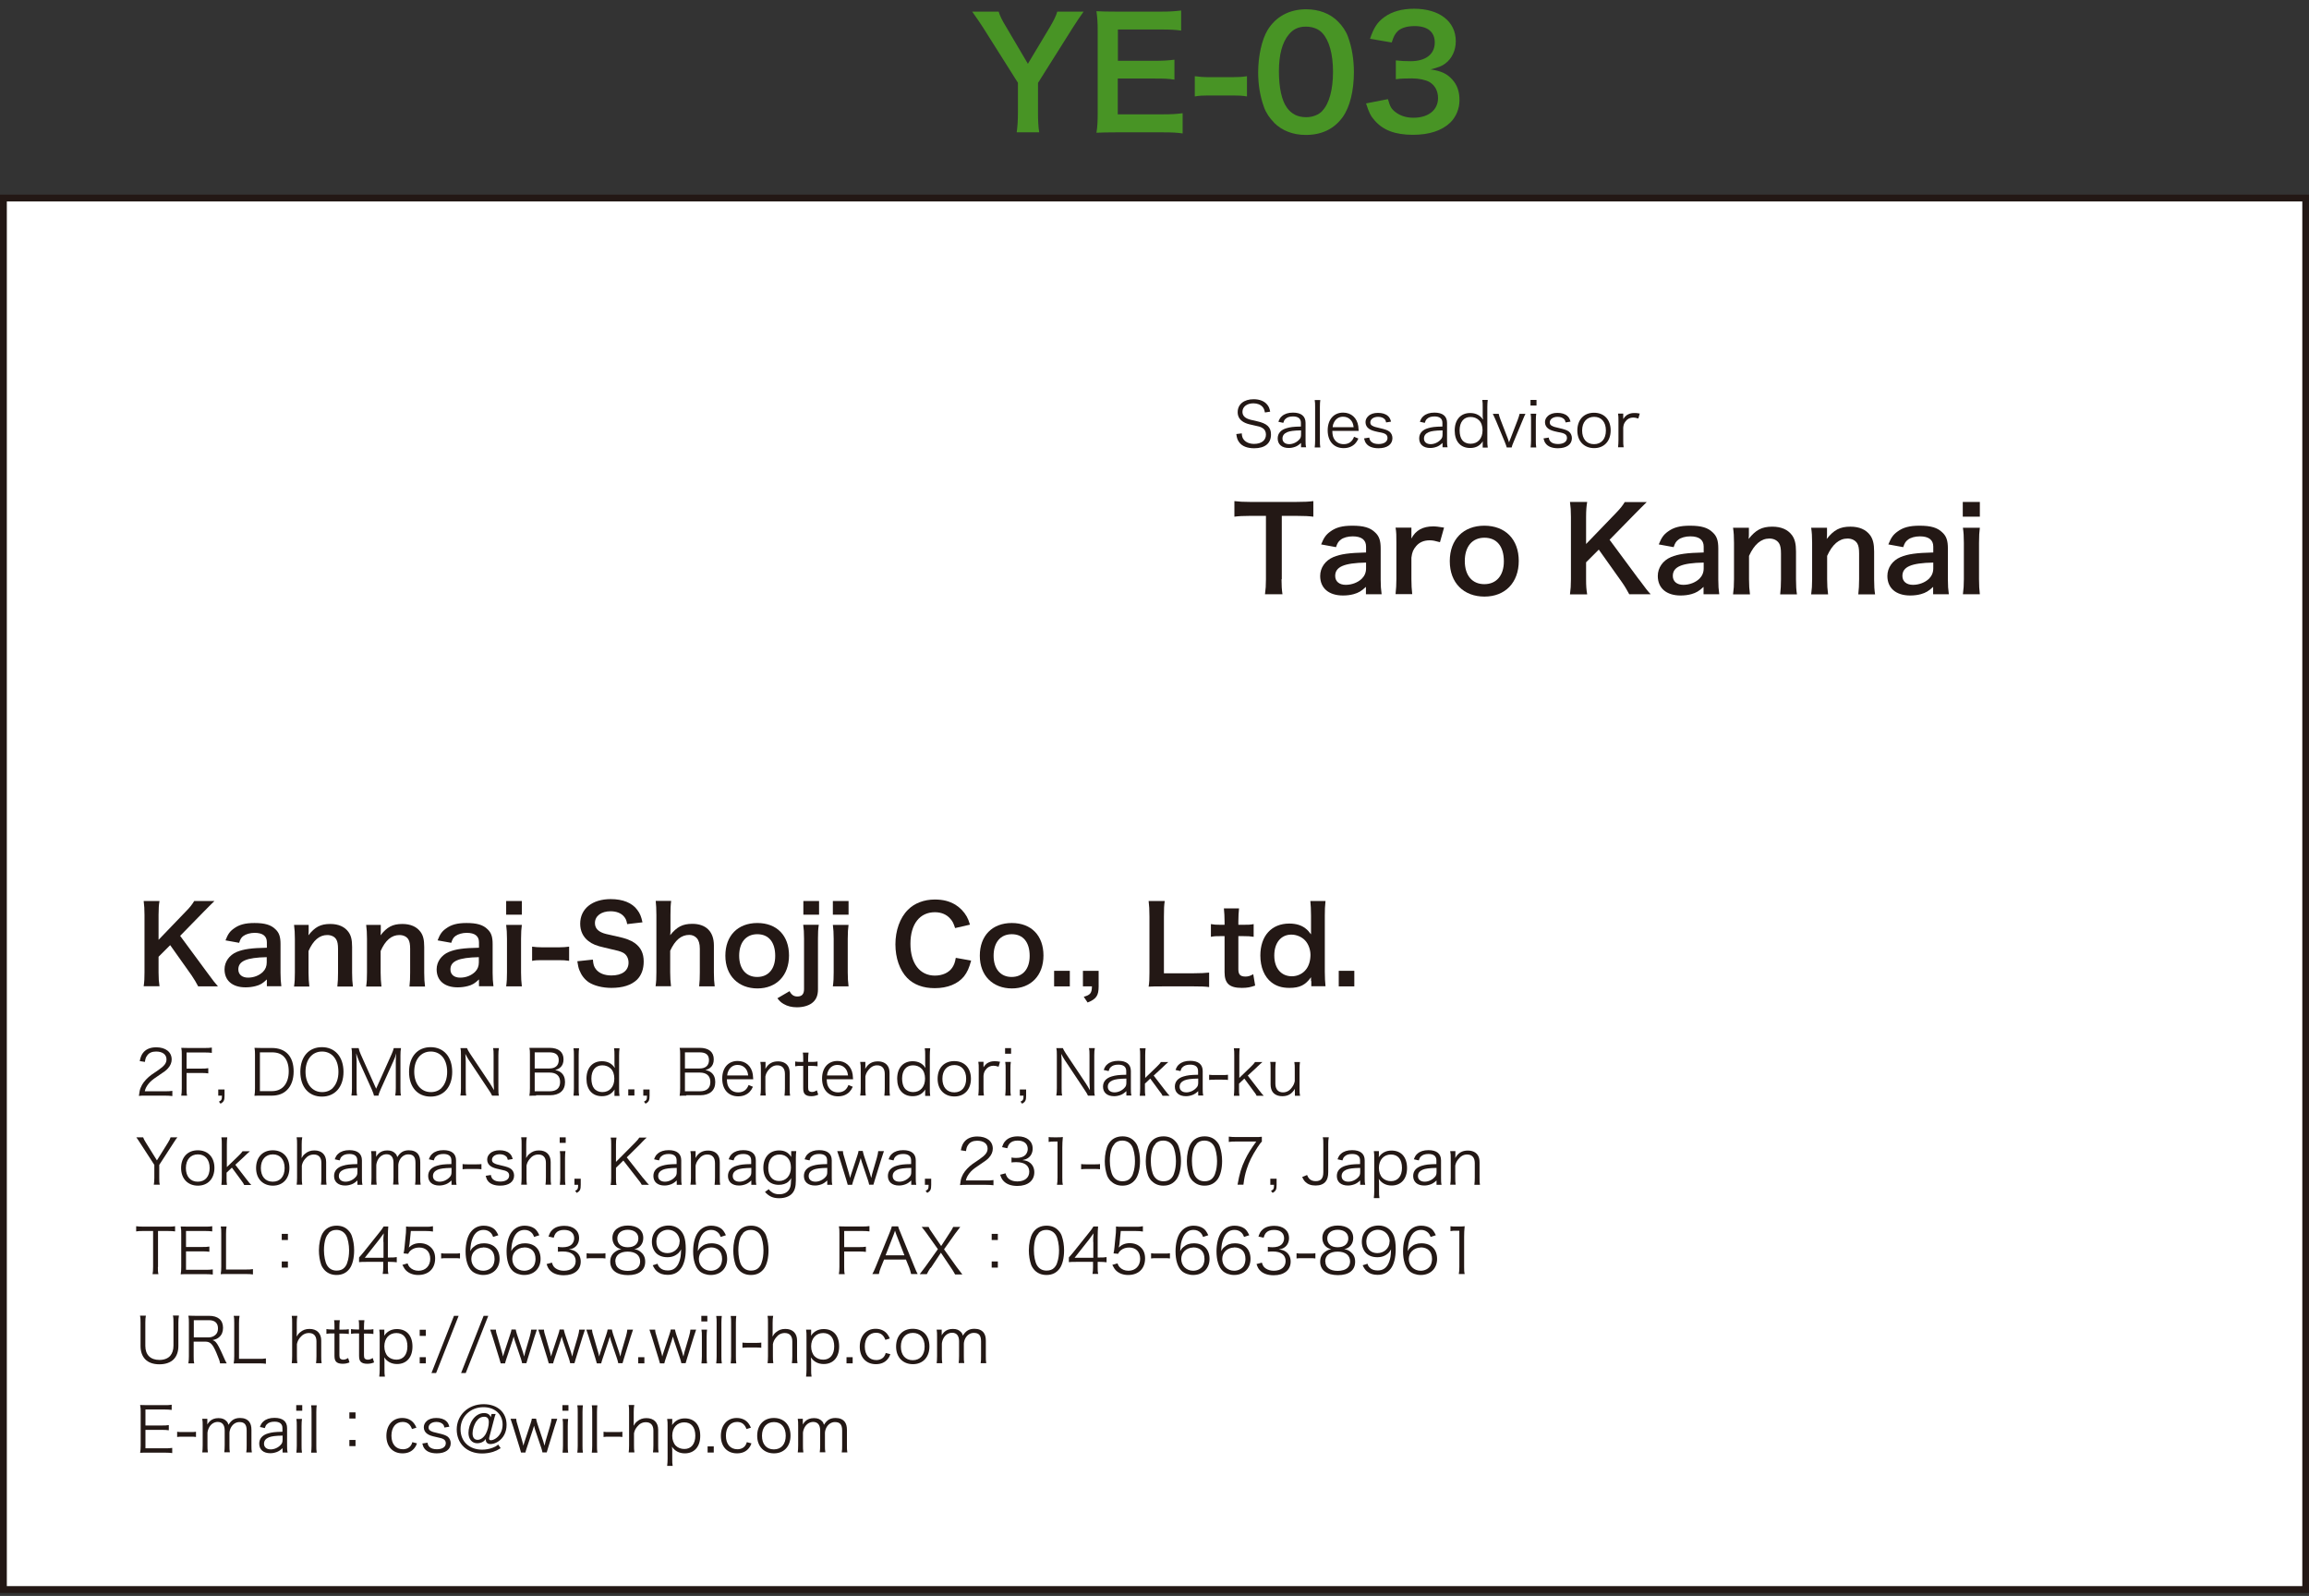<?xml version="1.0" encoding="UTF-8"?><svg id="meishi_ye01" xmlns="http://www.w3.org/2000/svg" viewBox="0 0 169.06 116.85"><rect x="0" y="0" width="169.06" height="116.85" fill="#333333" stroke="none"/><defs><style>.cls-1{fill:#231815;}.cls-2{fill:#489425;}.cls-3{fill:#fff;stroke:#231815;stroke-width:.5px;}</style></defs><rect class="cls-3" x=".25" y="14.5" width="168.57" height="101.88"/><g><path class="cls-1" d="M15.18,71.22c.47,.64,.56,.75,.78,1h-1.45c-.12-.24-.31-.56-.49-.82l-1.56-2.2-.85,.85v1.15c0,.46,.02,.68,.07,1.01h-1.16c.05-.35,.06-.6,.06-1.01v-4.22c0-.42-.02-.68-.06-1.01h1.16c-.05,.26-.07,.56-.07,1.01v1.83l2-2.08c.31-.31,.45-.5,.61-.76h1.48c-.23,.23-.49,.48-.83,.83l-1.68,1.72,1.99,2.7Z"/><path class="cls-1" d="M19.54,71.71c-.31,.3-.51,.41-.83,.49-.23,.06-.48,.09-.73,.09-.96,0-1.54-.49-1.54-1.32,0-.55,.35-1.04,.89-1.27,.51-.21,1.09-.29,2.21-.31v-.4c0-.46-.31-.69-.9-.69-.31,0-.63,.09-.82,.23-.15,.11-.22,.22-.31,.5l-1-.18c.18-.46,.32-.66,.62-.87,.38-.28,.82-.4,1.5-.4,.75,0,1.21,.13,1.54,.46,.27,.25,.37,.55,.37,1.08v2.11c0,.42,.02,.63,.06,.98h-1.06v-.51Zm0-1.63c-1.5,.03-2.09,.29-2.09,.9,0,.37,.28,.6,.71,.6s.82-.16,1.09-.42c.19-.19,.28-.42,.28-.69v-.39Z"/><path class="cls-1" d="M21.53,72.22c.05-.34,.06-.58,.06-1.02v-2.46c0-.43-.02-.7-.06-1.02h1.07v.42c0,.12,0,.14-.02,.34,.48-.61,.89-.83,1.6-.83,.6,0,1.05,.2,1.33,.58,.19,.26,.27,.57,.27,1.1v1.88c0,.43,.02,.73,.06,1.02h-1.14c.04-.35,.05-.62,.05-1.02v-1.74c0-.33-.04-.54-.13-.69-.12-.2-.36-.32-.66-.32-.57,0-1.03,.39-1.37,1.17v1.58c0,.38,.02,.68,.06,1.02h-1.13Z"/><path class="cls-1" d="M26.81,72.22c.05-.34,.06-.58,.06-1.02v-2.46c0-.43-.02-.7-.06-1.02h1.07v.42c0,.12,0,.14-.02,.34,.48-.61,.89-.83,1.6-.83,.6,0,1.05,.2,1.33,.58,.19,.26,.27,.57,.27,1.1v1.88c0,.43,.02,.73,.06,1.02h-1.14c.04-.35,.05-.62,.05-1.02v-1.74c0-.33-.04-.54-.13-.69-.12-.2-.36-.32-.66-.32-.57,0-1.03,.39-1.37,1.17v1.58c0,.38,.02,.68,.06,1.02h-1.13Z"/><path class="cls-1" d="M35.07,71.71c-.31,.3-.51,.41-.83,.49-.23,.06-.48,.09-.73,.09-.96,0-1.54-.49-1.54-1.32,0-.55,.35-1.04,.89-1.27,.51-.21,1.09-.29,2.21-.31v-.4c0-.46-.31-.69-.9-.69-.31,0-.63,.09-.82,.23-.15,.11-.22,.22-.31,.5l-1-.18c.18-.46,.32-.66,.62-.87,.38-.28,.82-.4,1.5-.4,.75,0,1.21,.13,1.54,.46,.27,.25,.37,.55,.37,1.08v2.11c0,.42,.02,.63,.06,.98h-1.06v-.51Zm0-1.63c-1.5,.03-2.09,.29-2.09,.9,0,.37,.27,.6,.71,.6s.82-.16,1.09-.42c.19-.19,.28-.42,.28-.69v-.39Z"/><path class="cls-1" d="M38.21,65.97v1h-1.15v-1h1.15Zm0,1.74c-.04,.29-.06,.55-.06,1.03v2.45c0,.43,.02,.7,.06,1.03h-1.15c.05-.35,.06-.63,.06-1.02v-2.46c0-.43-.02-.7-.06-1.02h1.15Z"/><path class="cls-1" d="M38.96,69.31c.23,.03,.42,.05,.74,.05h1.22c.32,0,.52-.02,.75-.05v1.04c-.26-.04-.42-.05-.75-.05h-1.22c-.31,0-.48,0-.74,.05v-1.04Z"/><path class="cls-1" d="M43.41,70.27c.03,.35,.08,.51,.22,.69,.23,.3,.63,.46,1.14,.46,.78,0,1.25-.35,1.25-.94,0-.32-.15-.59-.39-.72-.24-.12-.28-.13-1.37-.38-.59-.13-.9-.26-1.18-.48-.4-.31-.6-.75-.6-1.27,0-1.09,.88-1.8,2.23-1.8,.89,0,1.57,.27,1.95,.79,.2,.26,.29,.49,.38,.91l-1.12,.13c-.05-.27-.1-.4-.24-.56-.2-.24-.55-.38-.98-.38-.68,0-1.14,.35-1.14,.86,0,.33,.17,.56,.53,.71,.17,.07,.24,.09,1.11,.28,.62,.13,1,.28,1.28,.48,.45,.33,.65,.76,.65,1.35,0,.56-.17,1.01-.49,1.33-.42,.4-1.04,.6-1.88,.6-.64,0-1.27-.16-1.65-.41-.31-.21-.54-.51-.69-.89-.07-.18-.1-.33-.15-.65l1.13-.12Z"/><path class="cls-1" d="M49.14,65.97c-.04,.3-.05,.59-.05,1.04v1.12c0,.1,0,.14-.02,.34,.49-.61,.91-.83,1.62-.83,1,0,1.58,.57,1.58,1.58v1.98c0,.43,.02,.73,.06,1.02h-1.14c.04-.35,.05-.62,.05-1.02v-1.74c0-.36-.08-.62-.23-.78-.14-.15-.33-.23-.54-.23-.59,0-1.04,.38-1.4,1.16v1.58c0,.38,.02,.68,.06,1.02h-1.13c.05-.34,.06-.57,.06-1.02v-4.2c0-.47-.02-.71-.05-1.03h1.11Z"/><path class="cls-1" d="M53.11,69.97c0-1.46,.91-2.39,2.34-2.39s2.32,.92,2.32,2.38-.92,2.41-2.31,2.41-2.35-.93-2.35-2.39Zm1.01,0c0,.96,.5,1.56,1.32,1.56s1.32-.59,1.32-1.54c0-1.01-.48-1.59-1.31-1.59s-1.33,.6-1.33,1.58Z"/><path class="cls-1" d="M59.95,67.71c-.05,.34-.06,.56-.06,1.02v3.71c0,.46-.14,.78-.45,1.01-.26,.19-.65,.3-1.09,.3-.38,0-.7-.08-.97-.24-.19-.11-.29-.2-.46-.42l.89-.52c.14,.27,.31,.39,.57,.39,.33,0,.49-.17,.49-.54v-3.69c0-.46-.02-.72-.06-1.02h1.14Zm.02-1.74v1h-1.15v-1h1.15Z"/><path class="cls-1" d="M62.13,65.97v1h-1.15v-1h1.15Zm0,1.74c-.04,.29-.06,.55-.06,1.03v2.45c0,.43,.02,.7,.06,1.03h-1.15c.05-.35,.06-.63,.06-1.02v-2.46c0-.43-.02-.7-.06-1.02h1.15Z"/><path class="cls-1" d="M71.11,70.31c-.15,.56-.29,.87-.53,1.18-.45,.55-1.2,.86-2.14,.86-.86,0-1.54-.26-2.02-.75-.55-.57-.86-1.46-.86-2.46s.33-1.95,.92-2.53c.47-.48,1.18-.75,1.96-.75,.61,0,1.07,.12,1.51,.38,.35,.22,.63,.51,.83,.86,.09,.16,.15,.31,.24,.6l-1.09,.25c-.11-.34-.18-.49-.34-.67-.27-.32-.66-.49-1.14-.49-1.11,0-1.79,.87-1.79,2.31s.69,2.33,1.79,2.33c.55,0,1.02-.21,1.27-.58,.13-.2,.2-.36,.26-.72l1.12,.2Z"/><path class="cls-1" d="M71.74,69.97c0-1.46,.91-2.39,2.34-2.39s2.32,.92,2.32,2.38-.92,2.41-2.31,2.41-2.35-.93-2.35-2.39Zm1.01,0c0,.96,.5,1.56,1.32,1.56s1.32-.59,1.32-1.54c0-1.01-.48-1.59-1.31-1.59s-1.33,.6-1.33,1.58Z"/><path class="cls-1" d="M77.18,72.22v-1.14h1.15v1.14h-1.15Z"/><path class="cls-1" d="M80.44,72.22c0,.67-.17,.93-.81,1.18l-.28-.42c.48-.13,.59-.27,.6-.76h-.66v-1.14h1.15v1.14Z"/><path class="cls-1" d="M88.53,72.27c-.28-.04-.56-.05-1.11-.05h-2.32c-.44,0-.71,0-1,.02,.05-.29,.06-.58,.06-1.04v-4.07c0-.54-.02-.82-.06-1.16h1.18c-.05,.32-.06,.58-.06,1.15v4.14h2.2c.53,0,.79-.02,1.11-.05v1.06Z"/><path class="cls-1" d="M90.72,66.51c-.03,.27-.05,.61-.05,.96v.24h.33c.37,0,.54,0,.79-.05v.93c-.26-.04-.41-.05-.77-.05h-.35v2.43c0,.38,.14,.53,.52,.53,.2,0,.33-.04,.57-.17l.14,.83c-.34,.12-.57,.17-.98,.17-.9,0-1.26-.32-1.26-1.15v-2.64h-.3c-.29,0-.44,0-.7,.05v-.93c.23,.04,.38,.05,.71,.05h.29v-.24c0-.34-.02-.68-.05-.96h1.12Z"/><path class="cls-1" d="M95.99,71.83c0-.09,0-.18,0-.28-.41,.57-.82,.78-1.58,.78-.55,0-.96-.13-1.31-.4-.53-.41-.82-1.12-.82-1.97,0-1.44,.82-2.34,2.12-2.34,.49,0,.89,.12,1.19,.36,.14,.11,.23,.2,.4,.43q0-.09,0-.25c0-.05,0-.2,0-.34v-.79c0-.47-.02-.73-.05-1.06h1.11c-.04,.38-.05,.65-.05,1.05v4.13c0,.46,.02,.71,.05,1.06h-1.04v-.38Zm-1.4-.35c.42,0,.82-.2,1.05-.52,.2-.26,.31-.64,.31-1.05,0-.38-.15-.79-.38-1.04-.24-.27-.64-.44-1.02-.44-.76,0-1.25,.6-1.25,1.53s.5,1.52,1.29,1.52Z"/><path class="cls-1" d="M98.02,72.22v-1.14h1.14v1.14h-1.14Z"/></g><g><path class="cls-1" d="M10.67,80.22c-.29,0-.36,0-.5,.02,.05-.36,.06-.43,.13-.6,.11-.29,.31-.54,.59-.79,.16-.14,.17-.14,.7-.5,.45-.31,.6-.51,.6-.79,0-.35-.29-.57-.76-.57-.3,0-.53,.1-.66,.3-.09,.12-.13,.23-.16,.46l-.38-.06c.07-.33,.14-.49,.29-.66,.21-.23,.52-.35,.92-.35,.69,0,1.13,.35,1.13,.89,0,.23-.09,.45-.27,.65-.14,.16-.26,.24-.78,.59-.36,.24-.51,.37-.66,.56-.14,.19-.21,.31-.26,.53h1.46c.23,0,.38,0,.56-.03v.38c-.18-.02-.33-.03-.56-.03h-1.39Z"/><path class="cls-1" d="M13.66,79.68c0,.25,0,.37,.04,.54h-.43c.03-.16,.04-.3,.04-.54v-2.44c0-.2,0-.34-.04-.52,.16,0,.28,.01,.5,.01h1.21c.22,0,.35,0,.53-.03v.39c-.15-.02-.28-.03-.53-.03h-1.32v1.18h1.07c.22,0,.35,0,.52-.03v.38c-.15-.02-.28-.03-.52-.03h-1.07v1.12Z"/><path class="cls-1" d="M16.44,80.22c0,.34-.05,.45-.29,.59l-.12-.15c.19-.09,.22-.16,.22-.44h-.27v-.45h.46v.45Z"/><path class="cls-1" d="M18.67,77.24c0-.2,0-.33-.04-.52,.16,0,.28,.01,.5,.01h.77c1.02,0,1.6,.62,1.6,1.72,0,.57-.17,1.05-.49,1.36-.27,.27-.65,.41-1.11,.41h-.77c-.22,0-.34,0-.5,.01,.03-.18,.04-.32,.04-.54v-2.44Zm1.23,2.65c.36,0,.65-.11,.86-.33,.25-.26,.38-.65,.38-1.12s-.12-.84-.36-1.08c-.2-.21-.49-.31-.86-.31h-.89v2.84h.87Z"/><path class="cls-1" d="M25.15,78.48c0,1.1-.62,1.81-1.58,1.81s-1.58-.7-1.58-1.81,.62-1.81,1.58-1.81,1.58,.71,1.58,1.81Zm-.78,1.17c.26-.26,.41-.68,.41-1.17s-.14-.91-.4-1.17c-.21-.21-.49-.32-.8-.32-.73,0-1.21,.59-1.21,1.48s.49,1.49,1.22,1.49c.32,0,.59-.11,.79-.31Z"/><path class="cls-1" d="M26.29,77.69c-.07-.15-.12-.29-.21-.57,.01,.2,.03,.48,.03,.59v1.96c0,.24,0,.38,.04,.54h-.42c.03-.17,.04-.3,.04-.54v-2.39c0-.23,0-.38-.04-.54h.53c.03,.14,.08,.3,.15,.45l1.13,2.52,1.13-2.52c.08-.18,.13-.32,.16-.45h.53c-.03,.17-.04,.31-.04,.54v2.39c0,.25,0,.38,.04,.54h-.42c.03-.16,.04-.32,.04-.54v-1.99c0-.13,.01-.38,.03-.56-.05,.19-.11,.37-.2,.56l-.93,2.06c-.09,.21-.14,.32-.17,.48h-.33c-.02-.12-.08-.27-.17-.48l-.92-2.04Z"/><path class="cls-1" d="M33.11,78.48c0,1.1-.62,1.81-1.58,1.81s-1.58-.7-1.58-1.81,.62-1.81,1.58-1.81,1.58,.71,1.58,1.81Zm-.78,1.17c.26-.26,.41-.68,.41-1.17s-.14-.91-.4-1.17c-.21-.21-.49-.32-.8-.32-.73,0-1.21,.59-1.21,1.48s.49,1.49,1.22,1.49c.32,0,.59-.11,.79-.31Z"/><path class="cls-1" d="M34.19,76.74c.04,.1,.1,.21,.23,.41l1.45,2.17c.05,.08,.19,.3,.3,.5-.02-.37-.03-.57-.03-.61v-1.94c0-.22,0-.37-.04-.53h.43c-.03,.16-.04,.29-.04,.53v2.44c0,.23,0,.37,.04,.51h-.5c-.06-.13-.11-.22-.24-.41l-1.47-2.21c-.04-.05-.19-.32-.25-.44,.02,.21,.03,.44,.03,.56v1.95c0,.24,0,.39,.04,.54h-.43c.03-.15,.04-.31,.04-.54v-2.42c0-.21,0-.35-.04-.51h.48Z"/><path class="cls-1" d="M39.26,80.22c-.2,0-.34,0-.5,.01,.03-.18,.04-.3,.04-.57v-2.45c0-.2,0-.32-.04-.49,.14,0,.23,0,.5,0h.97c.66,0,1.03,.3,1.03,.84,0,.27-.08,.47-.25,.61-.1,.08-.18,.12-.36,.18,.21,.04,.32,.09,.44,.19,.19,.16,.28,.39,.28,.69,0,.61-.4,.96-1.1,.96h-1.03Zm.97-1.99c.43,0,.68-.22,.68-.61s-.23-.57-.68-.57h-1.08v1.18h1.08Zm-1.08,1.67h1.1c.5,0,.76-.24,.76-.68s-.27-.69-.77-.69h-1.09v1.36Z"/><path class="cls-1" d="M42.4,76.74c-.02,.16-.03,.29-.03,.52v2.45c0,.21,0,.33,.03,.51h-.41c.02-.17,.03-.31,.03-.51v-2.45c0-.22,0-.35-.03-.51h.41Z"/><path class="cls-1" d="M44.99,79.99c0-.06,0-.15,.01-.22-.22,.33-.51,.49-.93,.49-.71,0-1.13-.49-1.13-1.28s.44-1.28,1.13-1.28c.42,0,.74,.17,.94,.49v-.07c-.02-.1-.02-.14-.02-.24v-.61c0-.21,0-.35-.03-.52h.4c-.02,.18-.03,.32-.03,.52v2.44c0,.23,0,.35,.03,.53h-.37v-.22Zm-1.69-1.02c0,.3,.07,.56,.19,.71,.14,.18,.36,.28,.61,.28,.54,0,.88-.39,.88-.99,0-.3-.09-.57-.26-.73-.16-.16-.38-.24-.62-.24-.5,0-.8,.37-.8,.97Z"/><path class="cls-1" d="M46.45,79.76v.45h-.45v-.45h.45Z"/><path class="cls-1" d="M47.56,80.22c0,.34-.05,.45-.29,.59l-.12-.15c.19-.09,.22-.16,.22-.44h-.27v-.45h.46v.45Z"/><path class="cls-1" d="M50.26,80.22c-.2,0-.34,0-.5,.01,.03-.18,.04-.3,.04-.57v-2.45c0-.2,0-.32-.04-.49,.14,0,.23,0,.5,0h.97c.66,0,1.03,.3,1.03,.84,0,.27-.08,.47-.25,.61-.1,.08-.18,.12-.36,.18,.21,.04,.32,.09,.44,.19,.19,.16,.28,.39,.28,.69,0,.61-.4,.96-1.1,.96h-1.03Zm.97-1.99c.43,0,.68-.22,.68-.61s-.23-.57-.68-.57h-1.08v1.18h1.08Zm-1.08,1.67h1.1c.5,0,.76-.24,.76-.68s-.27-.69-.77-.69h-1.09v1.36Z"/><path class="cls-1" d="M53.22,79.03c.01,.31,.06,.48,.18,.64,.15,.2,.37,.31,.65,.31,.37,0,.63-.18,.76-.54l.32,.13c-.09,.19-.15,.27-.25,.38-.21,.21-.49,.32-.83,.32-.72,0-1.17-.5-1.17-1.3s.45-1.29,1.13-1.29c.59,0,1.02,.38,1.11,.99,0,.05,.02,.23,.03,.35h-1.93Zm1.56-.29c-.03-.26-.1-.42-.24-.56-.14-.14-.32-.21-.54-.21-.28,0-.51,.14-.65,.4-.06,.11-.09,.2-.11,.37h1.55Z"/><path class="cls-1" d="M55.67,80.22c.03-.17,.04-.3,.04-.52v-1.43c0-.21,0-.33-.04-.52h.38v.31c0,.06,0,.09-.01,.2,.21-.38,.51-.55,.92-.55,.33,0,.59,.12,.73,.34,.09,.13,.13,.3,.13,.53v1.13c0,.23,0,.36,.03,.51h-.41c.02-.18,.03-.32,.03-.52v-1.07c0-.41-.2-.63-.56-.63-.26,0-.46,.12-.66,.36-.12,.16-.17,.27-.21,.45v.88c0,.2,0,.34,.03,.52h-.41Z"/><path class="cls-1" d="M59.2,77.07c-.02,.15-.03,.31-.03,.51v.17h.22c.21,0,.31,0,.47-.03v.35c-.15-.02-.26-.03-.47-.03h-.22v1.59c0,.13,.02,.2,.06,.24,.05,.05,.13,.08,.22,.08,.12,0,.21-.03,.36-.12l.1,.32c-.19,.08-.33,.11-.52,.11-.2,0-.36-.05-.45-.14-.09-.09-.13-.22-.13-.44v-1.64h-.18c-.16,0-.26,0-.41,.03v-.35c.13,.02,.22,.03,.41,.03h.18v-.17c0-.18,0-.36-.03-.51h.41Z"/><path class="cls-1" d="M60.53,79.03c.01,.31,.06,.48,.18,.64,.15,.2,.37,.31,.65,.31,.37,0,.63-.18,.76-.54l.32,.13c-.09,.19-.15,.27-.25,.38-.21,.21-.49,.32-.83,.32-.72,0-1.17-.5-1.17-1.3s.45-1.29,1.13-1.29c.59,0,1.02,.38,1.11,.99,0,.05,.02,.23,.03,.35h-1.93Zm1.56-.29c-.03-.26-.1-.42-.24-.56-.14-.14-.32-.21-.54-.21-.28,0-.51,.14-.65,.4-.06,.11-.09,.2-.11,.37h1.55Z"/><path class="cls-1" d="M62.98,80.22c.03-.17,.04-.3,.04-.52v-1.43c0-.21,0-.33-.04-.52h.38v.31c0,.06,0,.09-.01,.2,.21-.38,.51-.55,.92-.55,.33,0,.59,.12,.73,.34,.09,.13,.13,.3,.13,.53v1.13c0,.23,0,.36,.03,.51h-.41c.02-.18,.03-.32,.03-.52v-1.07c0-.41-.2-.63-.56-.63-.26,0-.46,.12-.65,.36-.12,.16-.17,.27-.21,.45v.88c0,.2,0,.34,.03,.52h-.41Z"/><path class="cls-1" d="M67.74,79.99c0-.06,0-.15,.01-.22-.22,.33-.51,.49-.93,.49-.71,0-1.13-.49-1.13-1.28s.44-1.28,1.13-1.28c.42,0,.74,.17,.94,.49v-.07c-.02-.1-.02-.14-.02-.24v-.61c0-.21,0-.35-.03-.52h.4c-.02,.18-.03,.32-.03,.52v2.44c0,.23,0,.35,.03,.53h-.37v-.22Zm-1.69-1.02c0,.3,.07,.56,.19,.71,.14,.18,.36,.28,.61,.28,.54,0,.88-.39,.88-.99,0-.3-.09-.57-.26-.73-.16-.16-.38-.24-.62-.24-.5,0-.8,.37-.8,.97Z"/><path class="cls-1" d="M68.65,78.98c0-.79,.48-1.29,1.22-1.29s1.22,.5,1.22,1.29-.48,1.3-1.21,1.3-1.23-.5-1.23-1.29Zm.35,0c0,.62,.33,1,.87,1s.87-.38,.87-1-.33-1-.86-1-.88,.38-.88,1Z"/><path class="cls-1" d="M73.11,78.1c-.17-.05-.26-.07-.37-.07-.23,0-.43,.1-.56,.28-.11,.14-.15,.25-.17,.46v.93c0,.21,0,.33,.03,.51h-.41c.02-.21,.03-.33,.03-.52v-1.43c0-.23,0-.35-.03-.52h.38v.26s0,.11,0,.14c.09-.14,.16-.21,.25-.28,.17-.11,.33-.16,.55-.16,.14,0,.22,0,.41,.04l-.1,.35Z"/><path class="cls-1" d="M74.03,76.74v.41h-.44v-.41h.44Zm-.02,1.01c-.02,.16-.03,.29-.03,.52v1.43c0,.21,0,.34,.03,.52h-.41c.02-.2,.03-.33,.03-.52v-1.43c0-.22,0-.36-.03-.52h.41Z"/><path class="cls-1" d="M75.13,80.22c0,.34-.05,.45-.29,.59l-.12-.15c.19-.09,.22-.16,.22-.44h-.27v-.45h.46v.45Z"/><path class="cls-1" d="M77.82,76.74c.04,.1,.1,.21,.23,.41l1.45,2.17c.05,.08,.19,.3,.3,.5-.02-.37-.03-.57-.03-.61v-1.94c0-.22,0-.37-.04-.53h.43c-.03,.16-.04,.29-.04,.53v2.44c0,.23,0,.37,.04,.51h-.5c-.06-.13-.11-.22-.24-.41l-1.47-2.21c-.04-.05-.19-.32-.25-.44,.02,.21,.03,.44,.03,.56v1.95c0,.24,0,.39,.04,.54h-.43c.03-.15,.04-.31,.04-.54v-2.42c0-.21,0-.35-.04-.51h.48Z"/><path class="cls-1" d="M82.47,79.89c-.18,.16-.27,.22-.42,.28-.16,.06-.32,.09-.48,.09-.5,0-.81-.26-.81-.7,0-.37,.23-.63,.65-.75,.27-.08,.49-.11,1.05-.12v-.27c0-.31-.2-.47-.58-.47-.25,0-.44,.06-.57,.2-.06,.06-.1,.13-.14,.27l-.36-.08c.08-.21,.14-.31,.26-.41,.19-.17,.46-.26,.81-.26,.6,0,.92,.26,.92,.75v1.29c0,.21,0,.32,.04,.5h-.37v-.33Zm0-.92c-.54,.01-.81,.05-1.01,.13-.23,.1-.35,.25-.35,.47,0,.25,.19,.41,.49,.41,.27,0,.55-.13,.73-.33,.11-.11,.14-.21,.14-.39v-.3Z"/><path class="cls-1" d="M83.88,76.74c-.02,.16-.03,.28-.03,.52v1.66l.83-.8c.2-.19,.26-.27,.32-.36h.54q-.06,.06-.19,.17s-.1,.09-.17,.16c-.04,.04-.06,.06-.07,.07l-.64,.59,.77,1c.27,.35,.3,.38,.4,.48h-.52c-.05-.11-.06-.13-.29-.43l-.61-.83-.39,.37v.38c0,.21,0,.35,.03,.51h-.41c.02-.17,.03-.3,.03-.52v-2.44c0-.23,0-.35-.03-.52h.41Z"/><path class="cls-1" d="M87.73,79.89c-.18,.16-.27,.22-.42,.28-.16,.06-.32,.09-.48,.09-.5,0-.81-.26-.81-.7,0-.37,.23-.63,.65-.75,.27-.08,.49-.11,1.05-.12v-.27c0-.31-.2-.47-.58-.47-.25,0-.44,.06-.57,.2-.06,.06-.1,.13-.14,.27l-.36-.08c.08-.21,.14-.31,.26-.41,.19-.17,.46-.26,.81-.26,.6,0,.92,.26,.92,.75v1.29c0,.21,0,.32,.04,.5h-.37v-.33Zm0-.92c-.54,.01-.81,.05-1.01,.13-.23,.1-.35,.25-.35,.47,0,.25,.19,.41,.49,.41,.27,0,.55-.13,.73-.33,.11-.11,.14-.21,.14-.39v-.3Z"/><path class="cls-1" d="M88.53,78.69c.13,.02,.22,.02,.42,.02h.54c.2,0,.29,0,.42-.02v.38c-.13-.02-.23-.02-.42-.02h-.54c-.18,0-.29,0-.42,.02v-.38Z"/><path class="cls-1" d="M90.77,76.74c-.02,.16-.03,.28-.03,.52v1.66l.83-.8c.2-.19,.26-.27,.32-.36h.54q-.06,.06-.19,.17s-.1,.09-.17,.16c-.04,.04-.06,.06-.07,.07l-.64,.59,.77,1c.27,.35,.3,.38,.4,.48h-.52c-.05-.11-.06-.13-.29-.43l-.61-.83-.39,.37v.38c0,.21,0,.35,.03,.51h-.41c.02-.17,.03-.3,.03-.52v-2.44c0-.23,0-.35-.03-.52h.41Z"/><path class="cls-1" d="M94.8,79.92s0-.08,.01-.2c-.23,.38-.51,.54-.92,.54-.33,0-.59-.12-.73-.34-.08-.13-.13-.31-.13-.53v-1.13c0-.21,0-.37-.03-.51h.41c-.02,.16-.03,.32-.03,.52v1.07c0,.41,.2,.64,.55,.64,.26,0,.48-.11,.66-.36,.12-.16,.17-.28,.21-.46v-.88c0-.2,0-.36-.03-.52h.41c-.02,.16-.03,.31-.03,.52v1.43c0,.21,0,.33,.04,.52h-.38v-.3Z"/><path class="cls-1" d="M11.26,86.75c.03-.17,.04-.3,.04-.51v-.95l-1.05-1.62c-.11-.17-.18-.28-.27-.4h.5c.04,.11,.08,.2,.22,.42l.79,1.27,.79-1.27c.13-.21,.18-.31,.21-.42h.5c-.07,.08-.16,.21-.28,.4l-1.05,1.62v.94c0,.22,0,.35,.04,.51h-.44Z"/><path class="cls-1" d="M13.26,85.52c0-.79,.48-1.3,1.22-1.3s1.22,.5,1.22,1.29-.48,1.3-1.21,1.3-1.23-.5-1.23-1.29Zm.35,0c0,.62,.33,1,.87,1s.87-.38,.87-1-.33-1-.86-1-.88,.38-.88,1Z"/><path class="cls-1" d="M16.64,83.27c-.02,.17-.03,.28-.03,.52v1.66l.83-.8c.2-.19,.26-.27,.32-.36h.54q-.06,.06-.19,.17s-.1,.09-.17,.16c-.04,.04-.06,.06-.07,.07l-.64,.59,.77,1c.27,.35,.3,.38,.4,.48h-.52c-.05-.11-.06-.13-.29-.44l-.61-.83-.39,.37v.38c0,.21,0,.35,.03,.51h-.41c.02-.17,.03-.3,.03-.52v-2.44c0-.23,0-.35-.03-.52h.41Z"/><path class="cls-1" d="M18.75,85.52c0-.79,.48-1.3,1.22-1.3s1.22,.5,1.22,1.29-.48,1.3-1.21,1.3-1.23-.5-1.23-1.29Zm.35,0c0,.62,.33,1,.87,1s.87-.38,.87-1-.33-1-.86-1-.88,.38-.88,1Z"/><path class="cls-1" d="M21.72,86.75c.02-.17,.03-.29,.03-.52v-2.44c0-.23,0-.35-.03-.52h.41c-.03,.17-.04,.29-.04,.52v.77c0,.07,0,.11-.01,.23,.09-.15,.14-.22,.25-.31,.2-.17,.41-.25,.69-.25,.54,0,.86,.32,.86,.85v1.15c0,.21,0,.34,.03,.51h-.41c.02-.15,.03-.29,.03-.52v-1.08c0-.4-.2-.61-.55-.61-.26,0-.47,.11-.65,.33-.13,.16-.19,.29-.23,.48v.88c0,.2,0,.34,.03,.52h-.41Z"/><path class="cls-1" d="M26.17,86.43c-.18,.16-.27,.22-.42,.28-.16,.06-.32,.09-.48,.09-.5,0-.81-.26-.81-.7,0-.37,.23-.63,.65-.75,.27-.08,.49-.11,1.05-.12v-.27c0-.31-.2-.47-.58-.47-.25,0-.44,.06-.57,.2-.06,.06-.1,.13-.14,.27l-.36-.08c.08-.21,.14-.31,.26-.41,.19-.17,.46-.26,.81-.26,.6,0,.92,.26,.92,.75v1.29c0,.21,0,.32,.04,.5h-.37v-.33Zm0-.92c-.54,.01-.81,.05-1.01,.13-.23,.1-.35,.25-.35,.47,0,.25,.19,.41,.49,.41,.27,0,.55-.13,.73-.33,.11-.11,.14-.21,.14-.39v-.3Z"/><path class="cls-1" d="M27.17,86.75c.02-.17,.03-.3,.03-.52v-1.43c0-.23,0-.35-.03-.52h.37v.25s0,.08,0,.17c.04-.08,.08-.13,.17-.23,.16-.16,.38-.24,.65-.24s.45,.08,.59,.23c.07,.07,.1,.13,.14,.26,.21-.35,.46-.5,.85-.5,.3,0,.53,.1,.67,.28,.11,.15,.16,.33,.16,.6v1.13c0,.23,0,.35,.03,.51h-.41c.03-.17,.03-.28,.03-.52v-1.08c0-.44-.16-.62-.53-.62-.23,0-.44,.12-.58,.33-.09,.13-.15,.33-.15,.47v.9c0,.23,0,.36,.03,.51h-.41c.02-.17,.03-.28,.03-.52v-1.08c0-.4-.18-.62-.51-.62-.24,0-.46,.13-.6,.35-.08,.12-.15,.34-.15,.46v.9c0,.21,0,.33,.03,.52h-.4Z"/><path class="cls-1" d="M33.06,86.43c-.18,.16-.27,.22-.42,.28-.16,.06-.32,.09-.48,.09-.5,0-.81-.26-.81-.7,0-.37,.23-.63,.65-.75,.27-.08,.49-.11,1.05-.12v-.27c0-.31-.2-.47-.58-.47-.25,0-.44,.06-.57,.2-.06,.06-.1,.13-.14,.27l-.36-.08c.08-.21,.14-.31,.26-.41,.19-.17,.46-.26,.81-.26,.6,0,.92,.26,.92,.75v1.29c0,.21,0,.32,.04,.5h-.37v-.33Zm0-.92c-.54,.01-.81,.05-1.01,.13-.23,.1-.35,.25-.35,.47,0,.25,.19,.41,.49,.41,.27,0,.55-.13,.73-.33,.11-.11,.14-.21,.14-.39v-.3Z"/><path class="cls-1" d="M33.87,85.23c.13,.02,.22,.02,.42,.02h.54c.2,0,.29,0,.42-.02v.38c-.13-.02-.23-.02-.42-.02h-.54c-.18,0-.29,0-.42,.02v-.38Z"/><path class="cls-1" d="M35.94,86.02c.03,.17,.07,.25,.16,.33,.12,.11,.3,.16,.53,.16,.4,0,.65-.17,.65-.44,0-.13-.05-.22-.14-.28-.11-.07-.2-.1-.54-.17-.37-.08-.52-.13-.68-.24-.16-.11-.25-.28-.25-.48,0-.17,.07-.32,.2-.44,.16-.16,.41-.24,.71-.24s.55,.07,.72,.22c.12,.1,.18,.21,.24,.42l-.36,.06c-.03-.12-.05-.18-.11-.24-.11-.11-.27-.17-.48-.17-.33,0-.57,.17-.57,.41,0,.11,.05,.2,.16,.25,.11,.06,.22,.1,.51,.16,.44,.1,.59,.16,.73,.26,.14,.11,.22,.29,.22,.48,0,.46-.39,.74-1.02,.74-.42,0-.74-.12-.91-.36-.07-.1-.1-.17-.15-.36l.38-.06Z"/><path class="cls-1" d="M38.16,86.75c.02-.17,.03-.29,.03-.52v-2.44c0-.23,0-.35-.03-.52h.41c-.03,.17-.04,.29-.04,.52v.77c0,.07,0,.11-.01,.23,.09-.15,.14-.22,.25-.31,.2-.17,.41-.25,.69-.25,.54,0,.86,.32,.86,.85v1.15c0,.21,0,.34,.03,.51h-.41c.02-.15,.03-.29,.03-.52v-1.08c0-.4-.2-.61-.55-.61-.26,0-.47,.11-.64,.33-.13,.16-.19,.29-.23,.48v.88c0,.2,0,.34,.03,.52h-.41Z"/><path class="cls-1" d="M41.42,83.27v.41h-.44v-.41h.44Zm-.02,1.01c-.02,.16-.03,.29-.03,.52v1.43c0,.21,0,.34,.03,.52h-.41c.02-.2,.03-.33,.03-.52v-1.43c0-.22,0-.36-.03-.52h.41Z"/><path class="cls-1" d="M42.52,86.75c0,.34-.05,.45-.29,.59l-.12-.15c.19-.09,.22-.16,.22-.44h-.27v-.45h.46v.45Z"/><path class="cls-1" d="M47.09,86.25c.26,.33,.31,.38,.43,.5h-.53c-.06-.12-.14-.23-.27-.39l-1.08-1.39-.54,.53v.75c0,.23,0,.35,.04,.51h-.43c.03-.15,.04-.3,.04-.51v-2.45c0-.21,0-.34-.04-.51h.43c-.03,.15-.04,.29-.04,.51v1.27l1.39-1.4c.17-.17,.25-.27,.32-.38h.54q-.08,.08-.12,.11c-.07,.07-.14,.14-.2,.2-.08,.09-.14,.14-.15,.16l-.99,.98,1.2,1.52Z"/><path class="cls-1" d="M49.55,86.43c-.18,.16-.27,.22-.42,.28-.16,.06-.32,.09-.48,.09-.5,0-.81-.26-.81-.7,0-.37,.23-.63,.65-.75,.27-.08,.49-.11,1.05-.12v-.27c0-.31-.2-.47-.58-.47-.25,0-.44,.06-.57,.2-.06,.06-.1,.13-.14,.27l-.36-.08c.08-.21,.14-.31,.26-.41,.19-.17,.46-.26,.81-.26,.6,0,.92,.26,.92,.75v1.29c0,.21,0,.32,.04,.5h-.37v-.33Zm0-.92c-.54,.01-.81,.05-1.01,.13-.23,.1-.35,.25-.35,.47,0,.25,.19,.41,.49,.41,.27,0,.55-.13,.73-.33,.11-.11,.14-.21,.14-.39v-.3Z"/><path class="cls-1" d="M50.55,86.75c.03-.17,.04-.3,.04-.52v-1.43c0-.21,0-.33-.04-.52h.38v.31c0,.05,0,.09-.01,.2,.21-.38,.51-.55,.92-.55,.33,0,.59,.12,.73,.34,.09,.13,.13,.3,.13,.53v1.13c0,.23,0,.36,.03,.51h-.41c.02-.18,.03-.32,.03-.52v-1.07c0-.41-.2-.63-.56-.63-.26,0-.46,.11-.65,.36-.12,.16-.17,.27-.21,.45v.88c0,.2,0,.34,.03,.52h-.41Z"/><path class="cls-1" d="M55.01,86.43c-.18,.16-.27,.22-.42,.28-.16,.06-.32,.09-.48,.09-.5,0-.81-.26-.81-.7,0-.37,.23-.63,.65-.75,.27-.08,.49-.11,1.05-.12v-.27c0-.31-.2-.47-.58-.47-.25,0-.44,.06-.57,.2-.06,.06-.1,.13-.14,.27l-.36-.08c.08-.21,.14-.31,.26-.41,.19-.17,.46-.26,.81-.26,.6,0,.92,.26,.92,.75v1.29c0,.21,0,.32,.04,.5h-.37v-.33Zm0-.92c-.54,.01-.81,.05-1.01,.13-.23,.1-.35,.25-.35,.47,0,.25,.19,.41,.49,.41,.27,0,.55-.13,.73-.33,.11-.11,.14-.21,.14-.39v-.3Z"/><path class="cls-1" d="M56.29,87.07c.06,.09,.09,.12,.15,.16,.17,.15,.37,.21,.61,.21,.4,0,.68-.17,.8-.5,.05-.13,.06-.3,.08-.68-.07,.12-.12,.18-.2,.25-.17,.16-.43,.24-.71,.24-.69,0-1.13-.48-1.13-1.25s.45-1.27,1.16-1.27c.4,0,.69,.16,.88,.48,0-.08,0-.11,0-.17v-.26h.37c-.02,.18-.03,.3-.03,.51v1.64c0,.45-.08,.74-.27,.95-.19,.22-.54,.35-.95,.35-.45,0-.74-.13-1.04-.46l.29-.21Zm.75-.6c.52,0,.87-.4,.87-.99s-.33-.95-.84-.95-.82,.38-.82,.98,.3,.96,.79,.96Z"/><path class="cls-1" d="M60.57,86.43c-.18,.16-.27,.22-.42,.28-.16,.06-.32,.09-.48,.09-.5,0-.81-.26-.81-.7,0-.37,.23-.63,.65-.75,.27-.08,.49-.11,1.05-.12v-.27c0-.31-.2-.47-.58-.47-.25,0-.44,.06-.57,.2-.06,.06-.1,.13-.14,.27l-.36-.08c.08-.21,.14-.31,.26-.41,.19-.17,.46-.26,.81-.26,.6,0,.92,.26,.92,.75v1.29c0,.21,0,.32,.04,.5h-.37v-.33Zm0-.92c-.54,.01-.81,.05-1.01,.13-.23,.1-.35,.25-.35,.47,0,.25,.19,.41,.49,.41,.27,0,.55-.13,.73-.33,.11-.11,.14-.21,.14-.39v-.3Z"/><path class="cls-1" d="M63.64,86.75c-.02-.1-.05-.22-.09-.34l-.45-1.33s-.03-.12-.08-.29c-.04,.13-.07,.25-.09,.3l-.44,1.32c-.05,.13-.08,.27-.1,.34h-.32c-.03-.12-.03-.12-.1-.35l-.49-1.58c-.05-.17-.13-.38-.18-.54h.42c0,.14,.04,.3,.11,.5l.33,1.14c.02,.08,.05,.17,.08,.33,.03-.1,.08-.29,.1-.33l.43-1.3c.05-.14,.08-.27,.09-.35h.31c.01,.08,.05,.21,.09,.35l.44,1.32s.04,.14,.06,.21q.02,.07,.03,.1c.04-.18,.06-.28,.07-.31l.34-1.16c.06-.2,.09-.37,.1-.5h.42c-.04,.1-.1,.28-.18,.54l-.49,1.58c-.06,.18-.08,.25-.1,.34h-.32Z"/><path class="cls-1" d="M66.72,86.43c-.18,.16-.27,.22-.42,.28-.16,.06-.32,.09-.48,.09-.5,0-.81-.26-.81-.7,0-.37,.23-.63,.65-.75,.27-.08,.49-.11,1.05-.12v-.27c0-.31-.2-.47-.58-.47-.25,0-.44,.06-.57,.2-.06,.06-.1,.13-.14,.27l-.36-.08c.08-.21,.14-.31,.26-.41,.19-.17,.46-.26,.81-.26,.6,0,.92,.26,.92,.75v1.29c0,.21,0,.32,.04,.5h-.37v-.33Zm0-.92c-.54,.01-.81,.05-1.01,.13-.23,.1-.35,.25-.35,.47,0,.25,.19,.41,.49,.41,.27,0,.55-.13,.73-.33,.11-.11,.14-.21,.14-.39v-.3Z"/><path class="cls-1" d="M68.18,86.75c0,.34-.05,.45-.29,.59l-.12-.15c.19-.09,.22-.16,.22-.44h-.27v-.45h.46v.45Z"/><path class="cls-1" d="M70.79,86.75c-.29,0-.36,0-.5,.02,.05-.36,.06-.43,.13-.6,.11-.29,.31-.54,.59-.79,.16-.14,.17-.14,.7-.5,.45-.31,.6-.51,.6-.79,0-.35-.29-.57-.76-.57-.3,0-.53,.1-.66,.3-.09,.12-.13,.23-.16,.46l-.38-.06c.07-.33,.14-.49,.29-.66,.21-.23,.52-.35,.92-.35,.69,0,1.13,.35,1.13,.89,0,.23-.09,.45-.27,.65-.14,.16-.26,.24-.78,.59-.36,.24-.51,.37-.66,.56-.14,.19-.21,.31-.26,.53h1.46c.23,0,.38,0,.56-.03v.38c-.18-.02-.33-.03-.56-.03h-1.39Z"/><path class="cls-1" d="M73.62,85.9c.07,.24,.14,.33,.28,.44,.16,.11,.36,.16,.59,.16,.53,0,.87-.27,.87-.71s-.33-.7-.93-.7c-.13,0-.24,0-.37,.02v-.36c.11,.02,.21,.03,.34,.03,.3,0,.53-.07,.67-.21,.11-.11,.18-.28,.18-.44,0-.39-.27-.62-.74-.62-.28,0-.48,.08-.61,.24-.06,.08-.1,.16-.15,.32l-.38-.08c.08-.23,.13-.34,.25-.46,.2-.22,.51-.33,.91-.33,.66,0,1.08,.35,1.08,.9,0,.28-.12,.53-.32,.67-.12,.09-.22,.12-.43,.17,.27,.03,.41,.08,.56,.2,.2,.16,.31,.4,.31,.69,0,.62-.48,1-1.24,1-.46,0-.81-.13-1.03-.38-.1-.11-.15-.21-.23-.44l.38-.1Z"/><path class="cls-1" d="M76.77,83.25c.12,.02,.21,.02,.38,.02h.29c.16,0,.23,0,.38-.02-.03,.28-.04,.51-.04,.76v2.22c0,.21,0,.35,.04,.52h-.43c.03-.16,.04-.31,.04-.52v-2.65h-.25c-.15,0-.27,0-.4,.03v-.36Z"/><path class="cls-1" d="M79.16,85.23c.13,.02,.22,.02,.42,.02h.54c.2,0,.29,0,.42-.02v.38c-.13-.02-.23-.02-.42-.02h-.54c-.18,0-.29,0-.42,.02v-.38Z"/><path class="cls-1" d="M81.34,86.49c-.12-.12-.22-.27-.28-.42-.11-.32-.17-.68-.17-1.06,0-.49,.11-.98,.27-1.25,.22-.37,.57-.56,1.03-.56,.34,0,.63,.11,.84,.33,.13,.13,.22,.27,.27,.42,.11,.32,.17,.68,.17,1.06,0,.55-.12,1.04-.32,1.32-.23,.32-.55,.48-.97,.48-.34,0-.62-.11-.84-.33Zm.27-2.74c-.1,.11-.17,.22-.21,.33-.1,.28-.14,.59-.14,.92,0,.43,.09,.87,.22,1.09,.16,.27,.4,.4,.71,.4,.23,0,.43-.07,.56-.21,.1-.11,.17-.22,.21-.36,.1-.28,.14-.59,.14-.92,0-.4-.09-.85-.21-1.07-.15-.27-.4-.42-.72-.42-.24,0-.42,.08-.57,.23Z"/><path class="cls-1" d="M84.34,86.49c-.12-.12-.22-.27-.28-.42-.11-.32-.17-.68-.17-1.06,0-.49,.11-.98,.27-1.25,.22-.37,.57-.56,1.03-.56,.34,0,.63,.11,.84,.33,.13,.13,.22,.27,.27,.42,.11,.32,.17,.68,.17,1.06,0,.55-.12,1.04-.32,1.32-.23,.32-.55,.48-.97,.48-.34,0-.62-.11-.84-.33Zm.27-2.74c-.1,.11-.17,.22-.21,.33-.1,.28-.14,.59-.14,.92,0,.43,.09,.87,.22,1.09,.16,.27,.4,.4,.71,.4,.23,0,.43-.07,.56-.21,.1-.11,.17-.22,.21-.36,.1-.28,.14-.59,.14-.92,0-.4-.09-.85-.21-1.07-.15-.27-.4-.42-.72-.42-.24,0-.43,.08-.57,.23Z"/><path class="cls-1" d="M87.35,86.49c-.12-.12-.22-.27-.28-.42-.11-.32-.17-.68-.17-1.06,0-.49,.11-.98,.27-1.25,.22-.37,.57-.56,1.03-.56,.34,0,.63,.11,.84,.33,.13,.13,.22,.27,.27,.42,.11,.32,.17,.68,.17,1.06,0,.55-.12,1.04-.32,1.32-.23,.32-.55,.48-.97,.48-.34,0-.62-.11-.84-.33Zm.27-2.74c-.1,.11-.17,.22-.21,.33-.1,.28-.14,.59-.14,.92,0,.43,.09,.87,.22,1.09,.16,.27,.4,.4,.71,.4,.23,0,.43-.07,.56-.21,.1-.11,.17-.22,.21-.36,.1-.28,.14-.59,.14-.92,0-.4-.09-.85-.21-1.07-.15-.27-.4-.42-.72-.42-.24,0-.42,.08-.57,.23Z"/><path class="cls-1" d="M92.4,83.58c-.08,.06-.16,.17-.34,.44-.41,.64-.6,1.03-.78,1.58-.12,.38-.17,.61-.24,1.14h-.43c.15-.83,.27-1.24,.55-1.83,.22-.46,.42-.77,.82-1.33h-1.49c-.21,0-.34,0-.52,.03v-.39c.18,.02,.3,.03,.52,.03h1.37c.27,0,.37,0,.53-.02v.33Z"/><path class="cls-1" d="M93.47,86.75c0,.34-.05,.45-.29,.59l-.12-.15c.19-.09,.22-.16,.22-.44h-.27v-.45h.46v.45Z"/><path class="cls-1" d="M97.29,83.27c-.03,.17-.04,.28-.04,.51v2.04c0,.31-.06,.53-.19,.69-.15,.19-.4,.29-.74,.29s-.58-.1-.75-.27c-.09-.09-.14-.17-.23-.35l.36-.15c.06,.14,.1,.21,.16,.27,.11,.12,.27,.18,.47,.18,.39,0,.56-.2,.56-.66v-2.04c0-.22,0-.35-.04-.51h.43Z"/><path class="cls-1" d="M99.59,86.43c-.18,.16-.27,.22-.42,.28-.16,.06-.32,.09-.48,.09-.5,0-.81-.26-.81-.7,0-.37,.23-.63,.65-.75,.27-.08,.49-.11,1.05-.12v-.27c0-.31-.2-.47-.58-.47-.25,0-.44,.06-.57,.2-.06,.06-.1,.13-.14,.27l-.36-.08c.08-.21,.14-.31,.26-.41,.19-.17,.46-.26,.81-.26,.6,0,.92,.26,.92,.75v1.29c0,.21,0,.32,.04,.5h-.37v-.33Zm0-.92c-.54,.01-.81,.05-1.01,.13-.23,.1-.35,.25-.35,.47,0,.25,.19,.41,.49,.41,.27,0,.55-.13,.73-.33,.11-.11,.14-.21,.14-.39v-.3Z"/><path class="cls-1" d="M100.59,87.71c.02-.18,.03-.33,.03-.51v-2.39c0-.22,0-.35-.03-.53h.37v.26c0,.06,0,.11-.01,.19,.21-.32,.53-.49,.93-.49,.71,0,1.14,.48,1.14,1.28s-.44,1.28-1.13,1.28c-.4,0-.73-.17-.94-.49,.01,.13,.02,.2,.02,.32v.57c0,.22,0,.35,.03,.52h-.4Zm2.06-2.2c0-.62-.29-.98-.81-.98s-.88,.39-.88,.98c0,.3,.1,.57,.26,.73,.16,.16,.39,.24,.63,.24,.5,0,.8-.37,.8-.98Z"/><path class="cls-1" d="M105.18,86.43c-.18,.16-.27,.22-.42,.28-.16,.06-.32,.09-.48,.09-.5,0-.81-.26-.81-.7,0-.37,.23-.63,.65-.75,.27-.08,.49-.11,1.05-.12v-.27c0-.31-.2-.47-.58-.47-.25,0-.44,.06-.57,.2-.06,.06-.1,.13-.14,.27l-.36-.08c.08-.21,.14-.31,.26-.41,.19-.17,.46-.26,.81-.26,.6,0,.92,.26,.92,.75v1.29c0,.21,0,.32,.04,.5h-.37v-.33Zm0-.92c-.54,.01-.81,.05-1.01,.13-.23,.1-.35,.25-.35,.47,0,.25,.19,.41,.49,.41,.27,0,.55-.13,.73-.33,.11-.11,.14-.21,.14-.39v-.3Z"/><path class="cls-1" d="M106.18,86.75c.03-.17,.04-.3,.04-.52v-1.43c0-.21,0-.33-.04-.52h.38v.31c0,.05,0,.09-.01,.2,.21-.38,.51-.55,.92-.55,.33,0,.59,.12,.73,.34,.09,.13,.13,.3,.13,.53v1.13c0,.23,0,.36,.03,.51h-.41c.02-.18,.03-.32,.03-.52v-1.07c0-.41-.2-.63-.56-.63-.26,0-.46,.11-.66,.36-.12,.16-.17,.27-.21,.45v.88c0,.2,0,.34,.03,.52h-.41Z"/><path class="cls-1" d="M11.56,92.77c0,.22,0,.35,.04,.52h-.43c.03-.14,.04-.3,.04-.52v-2.64h-.71c-.23,0-.38,0-.53,.03v-.38c.16,.02,.28,.03,.52,.03h1.79c.27,0,.39,0,.54-.03v.38c-.15-.02-.28-.03-.54-.03h-.71v2.64Z"/><path class="cls-1" d="M15.58,93.32c-.15-.02-.27-.03-.51-.03h-1.34c-.22,0-.35,0-.5,.01,.03-.17,.04-.31,.04-.54v-2.44c0-.2,0-.32-.04-.52,.16,0,.28,.01,.5,.01h1.3c.2,0,.36,0,.51-.03v.38c-.16-.02-.28-.03-.51-.03h-1.41v1.17h1.2c.2,0,.34,0,.51-.03v.38c-.16-.02-.28-.03-.51-.03h-1.2v1.35h1.45c.21,0,.34,0,.51-.03v.38Z"/><path class="cls-1" d="M16.66,93.28c-.21,0-.34,0-.5,.01,.03-.17,.04-.32,.04-.54v-2.41c0-.24,0-.38-.04-.54h.43c-.03,.17-.04,.29-.04,.54v2.61h1.44c.23,0,.35,0,.53-.03v.39c-.15-.02-.27-.03-.53-.03h-1.34Z"/><path class="cls-1" d="M21.08,90.79h-.45v-.45h.45v.45Zm-.45,2.02v-.45h.45v.45h-.45Z"/><path class="cls-1" d="M23.8,93.03c-.12-.12-.22-.27-.28-.42-.11-.32-.17-.68-.17-1.06,0-.49,.11-.98,.27-1.25,.22-.37,.57-.56,1.03-.56,.34,0,.63,.11,.84,.33,.13,.13,.22,.27,.27,.42,.11,.32,.17,.68,.17,1.06,0,.55-.12,1.04-.32,1.32-.23,.32-.55,.48-.97,.48-.34,0-.62-.11-.84-.32Zm.27-2.74c-.1,.11-.17,.22-.21,.33-.1,.28-.14,.59-.14,.92,0,.42,.09,.87,.22,1.09,.16,.27,.4,.4,.71,.4,.23,0,.43-.07,.56-.21,.1-.11,.17-.22,.21-.36,.1-.28,.14-.59,.14-.92,0-.4-.09-.85-.21-1.07-.15-.27-.4-.42-.72-.42-.24,0-.42,.08-.57,.23Z"/><path class="cls-1" d="M26.29,92.07c.1-.11,.2-.24,.3-.35l1.16-1.45c.16-.19,.24-.31,.34-.47h.34c-.02,.27-.03,.41-.03,.77v1.5h.17c.19,0,.31,0,.48-.03v.38c-.17-.02-.28-.03-.48-.03h-.17v.39c0,.22,0,.33,.04,.49h-.42c.03-.16,.04-.29,.04-.49v-.39h-1.23c-.26,0-.39,0-.54,.02v-.34Zm1.78-1.15c0-.24,0-.39,.03-.62-.1,.14-.21,.29-.34,.46l-1.05,1.33h1.37v-1.16Z"/><path class="cls-1" d="M29.97,91.13q0,.08-.04,.21c.22-.21,.48-.32,.8-.32,.33,0,.62,.11,.82,.31,.21,.2,.31,.47,.31,.81,0,.74-.48,1.21-1.24,1.21-.36,0-.65-.11-.87-.31-.11-.11-.18-.21-.29-.43l.38-.11c.05,.13,.08,.19,.15,.27,.16,.17,.38,.27,.65,.27,.51,0,.86-.35,.86-.87s-.32-.83-.8-.83c-.23,0-.44,.06-.6,.19-.11,.09-.16,.15-.21,.27l-.34-.03c.04-.18,.05-.27,.07-.47l.1-1.03c0-.13,.01-.19,.01-.27,0-.06,0-.08,0-.2,.14,.02,.22,.02,.49,.02h.94c.25,0,.35,0,.54-.04v.39c-.17-.03-.32-.04-.54-.04h-1.08l-.1,1.01Z"/><path class="cls-1" d="M32.3,91.76c.13,.02,.22,.02,.42,.02h.54c.2,0,.29,0,.42-.02v.38c-.13-.02-.23-.02-.42-.02h-.54c-.18,0-.29,0-.42,.02v-.38Z"/><path class="cls-1" d="M36.11,90.57c-.06-.15-.09-.21-.16-.29-.14-.15-.32-.23-.54-.23-.36,0-.63,.19-.79,.57-.12,.28-.16,.49-.19,.98,.08-.14,.13-.21,.23-.29,.21-.19,.46-.28,.77-.28,.71,0,1.15,.44,1.15,1.14s-.48,1.18-1.2,1.18c-.32,0-.63-.11-.83-.29-.3-.27-.46-.79-.46-1.44,0-.57,.13-1.08,.35-1.38,.24-.33,.57-.5,.97-.5,.27,0,.52,.07,.7,.19,.16,.11,.25,.24,.38,.51l-.37,.12Zm-.74,.77c-.23,0-.47,.1-.63,.26-.15,.15-.23,.35-.23,.58,0,.49,.37,.86,.87,.86,.3,0,.57-.14,.71-.37,.07-.12,.12-.31,.12-.49,0-.54-.3-.85-.84-.85Z"/><path class="cls-1" d="M39.11,90.57c-.06-.15-.09-.21-.16-.29-.14-.15-.32-.23-.54-.23-.36,0-.63,.19-.79,.57-.12,.28-.16,.49-.19,.98,.08-.14,.13-.21,.23-.29,.21-.19,.46-.28,.77-.28,.71,0,1.15,.44,1.15,1.14s-.48,1.18-1.2,1.18c-.32,0-.63-.11-.83-.29-.3-.27-.46-.79-.46-1.44,0-.57,.13-1.08,.35-1.38,.24-.33,.57-.5,.97-.5,.27,0,.52,.07,.7,.19,.16,.11,.25,.24,.38,.51l-.37,.12Zm-.74,.77c-.23,0-.47,.1-.63,.26-.15,.15-.23,.35-.23,.58,0,.49,.37,.86,.87,.86,.3,0,.57-.14,.71-.37,.07-.12,.12-.31,.12-.49,0-.54-.3-.85-.84-.85Z"/><path class="cls-1" d="M40.41,92.44c.07,.24,.14,.33,.28,.43,.16,.11,.36,.17,.59,.17,.53,0,.87-.27,.87-.71s-.33-.7-.93-.7c-.13,0-.24,0-.37,.02v-.36c.11,.02,.21,.03,.34,.03,.3,0,.53-.07,.67-.21,.11-.11,.18-.28,.18-.44,0-.39-.27-.62-.74-.62-.28,0-.48,.08-.61,.24-.06,.08-.1,.16-.15,.33l-.38-.08c.08-.23,.13-.34,.25-.46,.2-.22,.51-.33,.91-.33,.66,0,1.08,.35,1.08,.9,0,.28-.12,.53-.32,.67-.12,.09-.22,.12-.43,.16,.27,.03,.41,.08,.56,.2,.2,.16,.31,.4,.31,.69,0,.62-.48,1-1.24,1-.46,0-.81-.13-1.03-.38-.1-.11-.15-.21-.23-.44l.38-.1Z"/><path class="cls-1" d="M42.95,91.76c.13,.02,.22,.02,.42,.02h.54c.2,0,.29,0,.42-.02v.38c-.13-.02-.23-.02-.42-.02h-.54c-.18,0-.29,0-.42,.02v-.38Z"/><path class="cls-1" d="M46.9,91.66c.23,.17,.34,.41,.34,.72,0,.63-.46,.98-1.26,.98s-1.3-.35-1.3-.98c0-.33,.13-.58,.41-.76,.14-.09,.24-.13,.41-.16-.4-.07-.66-.4-.66-.82,0-.55,.44-.91,1.13-.91s1.13,.34,1.13,.91c0,.43-.26,.75-.66,.82,.19,.03,.32,.08,.47,.2Zm-1.84,.7c0,.43,.33,.69,.9,.69,.32,0,.58-.08,.74-.24,.11-.11,.17-.27,.17-.45,0-.45-.34-.72-.91-.72s-.91,.27-.91,.72Zm.14-1.69c0,.41,.29,.65,.77,.65s.77-.25,.77-.65c0-.38-.3-.63-.77-.63s-.77,.25-.77,.63Z"/><path class="cls-1" d="M48.14,92.52c.05,.15,.09,.21,.17,.29,.13,.14,.33,.21,.58,.21,.33,0,.57-.13,.74-.42,.09-.15,.16-.37,.2-.59,.02-.11,.03-.3,.04-.54-.06,.12-.1,.17-.18,.26-.23,.22-.49,.32-.83,.32s-.63-.11-.82-.3-.31-.5-.31-.82c0-.73,.49-1.2,1.24-1.2,.51,0,.93,.29,1.11,.77,.09,.25,.13,.56,.13,.95,0,.64-.13,1.15-.38,1.46-.23,.29-.53,.43-.95,.43-.32,0-.57-.08-.77-.25-.13-.11-.2-.21-.32-.45l.38-.12Zm1.63-1.61c0-.49-.37-.87-.86-.87-.3,0-.58,.15-.73,.39-.07,.12-.12,.3-.12,.48,0,.52,.32,.84,.81,.84s.89-.36,.89-.85Z"/><path class="cls-1" d="M52.77,90.57c-.06-.15-.09-.21-.16-.29-.14-.15-.32-.23-.54-.23-.36,0-.63,.19-.79,.57-.12,.28-.16,.49-.19,.98,.08-.14,.13-.21,.23-.29,.21-.19,.46-.28,.77-.28,.71,0,1.15,.44,1.15,1.14s-.48,1.18-1.2,1.18c-.32,0-.63-.11-.83-.29-.3-.27-.46-.79-.46-1.44,0-.57,.13-1.08,.35-1.38,.24-.33,.57-.5,.97-.5,.27,0,.52,.07,.7,.19,.16,.11,.25,.24,.38,.51l-.37,.12Zm-.74,.77c-.23,0-.47,.1-.63,.26-.15,.15-.23,.35-.23,.58,0,.49,.37,.86,.87,.86,.3,0,.57-.14,.71-.37,.07-.12,.12-.31,.12-.49,0-.54-.3-.85-.84-.85Z"/><path class="cls-1" d="M54.14,93.03c-.12-.12-.22-.27-.28-.42-.11-.32-.17-.68-.17-1.06,0-.49,.11-.98,.27-1.25,.22-.37,.57-.56,1.03-.56,.34,0,.63,.11,.84,.33,.13,.13,.22,.27,.27,.42,.11,.32,.17,.68,.17,1.06,0,.55-.12,1.04-.32,1.32-.23,.32-.55,.48-.97,.48-.34,0-.62-.11-.84-.32Zm.27-2.74c-.1,.11-.17,.22-.21,.33-.1,.28-.14,.59-.14,.92,0,.42,.09,.87,.22,1.09,.16,.27,.4,.4,.71,.4,.23,0,.43-.07,.56-.21,.1-.11,.17-.22,.21-.36,.1-.28,.14-.59,.14-.92,0-.4-.09-.85-.21-1.07-.15-.27-.4-.42-.72-.42-.24,0-.42,.08-.57,.23Z"/><path class="cls-1" d="M61.81,92.75c0,.25,0,.37,.04,.54h-.43c.03-.16,.04-.3,.04-.54v-2.44c0-.2,0-.34-.04-.52,.16,0,.28,.01,.5,.01h1.21c.22,0,.35,0,.53-.03v.39c-.15-.02-.28-.03-.53-.03h-1.32v1.18h1.07c.22,0,.35,0,.52-.03v.38c-.15-.02-.28-.03-.52-.03h-1.07v1.12Z"/><path class="cls-1" d="M66.71,93.28c-.04-.17-.09-.33-.14-.47l-.24-.59h-1.6l-.24,.59c-.07,.17-.11,.31-.14,.47h-.48c.09-.15,.12-.22,.25-.53l1.03-2.53c.09-.22,.12-.32,.15-.43h.46c.02,.09,.04,.15,.16,.43l1.03,2.53c.11,.27,.17,.41,.24,.53h-.47Zm-1.08-2.88s-.01-.04-.1-.29c-.02,.07-.04,.12-.05,.15-.03,.07-.04,.12-.05,.14l-.59,1.51h1.38l-.59-1.51Z"/><path class="cls-1" d="M68.13,92.82c-.11,.17-.2,.32-.27,.47h-.52c.25-.33,.31-.41,.41-.54l.92-1.29-.81-1.14c-.13-.17-.23-.32-.38-.49h.51c.05,.12,.13,.26,.26,.43l.66,.97,.63-.97c.16-.24,.2-.31,.25-.43h.52c-.13,.16-.24,.31-.38,.5l-.81,1.14,.92,1.29c.09,.12,.2,.27,.42,.55h-.53c-.13-.23-.18-.32-.28-.46l-.76-1.13-.75,1.13Z"/><path class="cls-1" d="M73.06,90.79h-.45v-.45h.45v.45Zm-.45,2.02v-.45h.45v.45h-.45Z"/><path class="cls-1" d="M75.78,93.03c-.12-.12-.22-.27-.28-.42-.11-.32-.17-.68-.17-1.06,0-.49,.11-.98,.27-1.25,.22-.37,.57-.56,1.03-.56,.34,0,.63,.11,.84,.33,.13,.13,.22,.27,.27,.42,.11,.32,.17,.68,.17,1.06,0,.55-.12,1.04-.32,1.32-.23,.32-.55,.48-.97,.48-.34,0-.62-.11-.84-.32Zm.27-2.74c-.1,.11-.17,.22-.21,.33-.1,.28-.14,.59-.14,.92,0,.42,.09,.87,.22,1.09,.16,.27,.4,.4,.71,.4,.23,0,.43-.07,.56-.21,.1-.11,.17-.22,.21-.36,.1-.28,.14-.59,.14-.92,0-.4-.09-.85-.21-1.07-.15-.27-.4-.42-.72-.42-.24,0-.42,.08-.57,.23Z"/><path class="cls-1" d="M78.26,92.07c.1-.11,.2-.24,.3-.35l1.16-1.45c.16-.19,.24-.31,.34-.47h.34c-.02,.27-.03,.41-.03,.77v1.5h.17c.19,0,.31,0,.48-.03v.38c-.17-.02-.28-.03-.48-.03h-.17v.39c0,.22,0,.33,.04,.49h-.42c.03-.16,.04-.29,.04-.49v-.39h-1.23c-.26,0-.39,0-.54,.02v-.34Zm1.78-1.15c0-.24,0-.39,.03-.62-.1,.14-.21,.29-.34,.46l-1.05,1.33h1.37v-1.16Z"/><path class="cls-1" d="M81.95,91.13q0,.08-.04,.21c.22-.21,.48-.32,.8-.32,.33,0,.62,.11,.82,.31,.21,.2,.31,.47,.31,.81,0,.74-.48,1.21-1.24,1.21-.36,0-.65-.11-.87-.31-.11-.11-.18-.21-.29-.43l.38-.11c.05,.13,.08,.19,.15,.27,.16,.17,.38,.27,.65,.27,.51,0,.86-.35,.86-.87s-.32-.83-.8-.83c-.23,0-.44,.06-.6,.19-.11,.09-.16,.15-.21,.27l-.34-.03c.04-.18,.05-.27,.07-.47l.1-1.03c0-.13,.01-.19,.01-.27,0-.06,0-.08,0-.2,.14,.02,.22,.02,.49,.02h.94c.25,0,.35,0,.54-.04v.39c-.17-.03-.32-.04-.54-.04h-1.08l-.1,1.01Z"/><path class="cls-1" d="M84.28,91.76c.13,.02,.22,.02,.42,.02h.54c.2,0,.29,0,.42-.02v.38c-.13-.02-.23-.02-.42-.02h-.54c-.18,0-.29,0-.42,.02v-.38Z"/><path class="cls-1" d="M88.09,90.57c-.06-.15-.09-.21-.16-.29-.14-.15-.32-.23-.54-.23-.36,0-.63,.19-.79,.57-.12,.28-.16,.49-.19,.98,.08-.14,.13-.21,.23-.29,.21-.19,.46-.28,.77-.28,.71,0,1.15,.44,1.15,1.14s-.48,1.18-1.2,1.18c-.32,0-.63-.11-.83-.29-.3-.27-.46-.79-.46-1.44,0-.57,.13-1.08,.35-1.38,.24-.33,.57-.5,.97-.5,.27,0,.52,.07,.7,.19,.16,.11,.25,.24,.38,.51l-.37,.12Zm-.74,.77c-.23,0-.47,.1-.63,.26-.15,.15-.23,.35-.23,.58,0,.49,.37,.86,.87,.86,.3,0,.57-.14,.71-.37,.07-.12,.12-.31,.12-.49,0-.54-.3-.85-.84-.85Z"/><path class="cls-1" d="M91.09,90.57c-.06-.15-.09-.21-.16-.29-.14-.15-.32-.23-.54-.23-.36,0-.63,.19-.79,.57-.12,.28-.16,.49-.19,.98,.08-.14,.13-.21,.23-.29,.21-.19,.46-.28,.77-.28,.71,0,1.15,.44,1.15,1.14s-.48,1.18-1.2,1.18c-.32,0-.63-.11-.83-.29-.3-.27-.46-.79-.46-1.44,0-.57,.13-1.08,.35-1.38,.24-.33,.57-.5,.97-.5,.27,0,.52,.07,.7,.19,.16,.11,.25,.24,.38,.51l-.37,.12Zm-.74,.77c-.23,0-.47,.1-.63,.26-.15,.15-.23,.35-.23,.58,0,.49,.37,.86,.87,.86,.3,0,.57-.14,.71-.37,.07-.12,.12-.31,.12-.49,0-.54-.3-.85-.84-.85Z"/><path class="cls-1" d="M92.39,92.44c.07,.24,.14,.33,.28,.43,.16,.11,.36,.17,.59,.17,.53,0,.87-.27,.87-.71s-.33-.7-.93-.7c-.13,0-.24,0-.37,.02v-.36c.11,.02,.21,.03,.34,.03,.3,0,.53-.07,.67-.21,.11-.11,.18-.28,.18-.44,0-.39-.27-.62-.74-.62-.28,0-.48,.08-.61,.24-.06,.08-.1,.16-.15,.33l-.38-.08c.08-.23,.13-.34,.25-.46,.2-.22,.51-.33,.91-.33,.66,0,1.08,.35,1.08,.9,0,.28-.12,.53-.32,.67-.12,.09-.22,.12-.43,.16,.27,.03,.41,.08,.56,.2,.2,.16,.31,.4,.31,.69,0,.62-.48,1-1.24,1-.46,0-.81-.13-1.03-.38-.1-.11-.15-.21-.23-.44l.38-.1Z"/><path class="cls-1" d="M94.93,91.76c.13,.02,.22,.02,.42,.02h.54c.2,0,.29,0,.42-.02v.38c-.13-.02-.23-.02-.42-.02h-.54c-.18,0-.29,0-.42,.02v-.38Z"/><path class="cls-1" d="M98.88,91.66c.23,.17,.34,.41,.34,.72,0,.63-.46,.98-1.26,.98s-1.3-.35-1.3-.98c0-.33,.13-.58,.41-.76,.14-.09,.24-.13,.41-.16-.4-.07-.66-.4-.66-.82,0-.55,.44-.91,1.13-.91s1.13,.34,1.13,.91c0,.43-.26,.75-.66,.82,.19,.03,.32,.08,.47,.2Zm-1.84,.7c0,.43,.33,.69,.9,.69,.32,0,.58-.08,.74-.24,.11-.11,.17-.27,.17-.45,0-.45-.34-.72-.91-.72s-.91,.27-.91,.72Zm.14-1.69c0,.41,.29,.65,.77,.65s.77-.25,.77-.65c0-.38-.3-.63-.77-.63s-.77,.25-.77,.63Z"/><path class="cls-1" d="M100.12,92.52c.05,.15,.09,.21,.17,.29,.13,.14,.33,.21,.58,.21,.33,0,.57-.13,.74-.42,.09-.15,.16-.37,.2-.59,.02-.11,.03-.3,.04-.54-.06,.12-.1,.17-.18,.26-.23,.22-.49,.32-.83,.32s-.63-.11-.82-.3-.31-.5-.31-.82c0-.73,.49-1.2,1.24-1.2,.51,0,.93,.29,1.11,.77,.09,.25,.13,.56,.13,.95,0,.64-.13,1.15-.38,1.46-.23,.29-.53,.43-.95,.43-.32,0-.57-.08-.77-.25-.13-.11-.2-.21-.32-.45l.38-.12Zm1.63-1.61c0-.49-.37-.87-.86-.87-.3,0-.58,.15-.73,.39-.07,.12-.12,.3-.12,.48,0,.52,.32,.84,.81,.84s.89-.36,.89-.85Z"/><path class="cls-1" d="M104.75,90.57c-.06-.15-.09-.21-.16-.29-.14-.15-.32-.23-.54-.23-.36,0-.63,.19-.79,.57-.12,.28-.16,.49-.19,.98,.08-.14,.13-.21,.23-.29,.21-.19,.46-.28,.77-.28,.71,0,1.15,.44,1.15,1.14s-.48,1.18-1.2,1.18c-.32,0-.63-.11-.83-.29-.3-.27-.46-.79-.46-1.44,0-.57,.13-1.08,.35-1.38,.24-.33,.57-.5,.97-.5,.27,0,.52,.07,.7,.19,.16,.11,.25,.24,.38,.51l-.37,.12Zm-.74,.77c-.23,0-.47,.1-.63,.26-.15,.15-.23,.35-.23,.58,0,.49,.37,.86,.87,.86,.3,0,.57-.14,.71-.37,.07-.12,.12-.31,.12-.49,0-.54-.3-.85-.84-.85Z"/><path class="cls-1" d="M106.19,89.78c.12,.02,.21,.02,.38,.02h.29c.16,0,.23,0,.38-.02-.03,.28-.04,.51-.04,.76v2.22c0,.22,0,.35,.04,.52h-.43c.03-.16,.04-.31,.04-.52v-2.65h-.25c-.15,0-.27,0-.4,.03v-.36Z"/><path class="cls-1" d="M13.1,96.34c-.03,.16-.04,.29-.04,.52v1.7c0,.4-.12,.74-.35,.97-.23,.23-.59,.36-1.04,.36s-.81-.13-1.04-.37c-.22-.23-.34-.56-.34-.97v-1.69c0-.23,0-.37-.04-.53h.43c-.03,.15-.04,.28-.04,.53v1.68c0,.66,.38,1.03,1.03,1.03,.35,0,.63-.11,.8-.31,.15-.18,.23-.43,.23-.73v-1.68c0-.23,0-.37-.04-.53h.43Z"/><path class="cls-1" d="M16.11,99.82c-.01-.14-.08-.33-.27-.78-.27-.63-.44-.81-.81-.81h-.85v1.07c0,.23,0,.35,.04,.52h-.43c.03-.17,.04-.29,.04-.51v-2.45c0-.2,0-.34-.04-.53,.16,0,.29,.01,.5,.01h1.01c.66,0,1.03,.31,1.03,.88,0,.29-.09,.51-.27,.67-.13,.12-.25,.17-.5,.23,.19,.05,.3,.18,.47,.5,.11,.21,.22,.45,.36,.77,.08,.18,.14,.32,.21,.43h-.49Zm-.84-1.9c.21,0,.39-.07,.52-.2,.12-.11,.17-.27,.17-.46,0-.39-.23-.6-.66-.6h-1.11v1.26h1.08Z"/><path class="cls-1" d="M17.61,99.82c-.21,0-.34,0-.5,.01,.03-.17,.04-.32,.04-.54v-2.41c0-.24,0-.38-.04-.54h.43c-.03,.17-.04,.29-.04,.54v2.61h1.44c.23,0,.35,0,.53-.03v.39c-.15-.02-.27-.03-.53-.03h-1.34Z"/><path class="cls-1" d="M21.36,99.82c.02-.17,.03-.29,.03-.52v-2.44c0-.23,0-.35-.03-.52h.41c-.03,.17-.04,.29-.04,.52v.77c0,.07,0,.11-.01,.23,.09-.15,.14-.22,.25-.31,.2-.17,.41-.25,.69-.25,.54,0,.86,.32,.86,.85v1.15c0,.21,0,.34,.03,.51h-.41c.02-.15,.03-.29,.03-.52v-1.08c0-.4-.2-.61-.55-.61-.26,0-.47,.11-.65,.33-.13,.16-.19,.29-.23,.48v.88c0,.2,0,.34,.03,.52h-.41Z"/><path class="cls-1" d="M24.88,96.67c-.02,.15-.03,.31-.03,.51v.17h.22c.21,0,.31,0,.47-.03v.35c-.15-.02-.26-.03-.47-.03h-.22v1.59c0,.13,.02,.2,.06,.24,.05,.05,.13,.08,.22,.08,.12,0,.21-.03,.36-.12l.1,.32c-.19,.08-.33,.1-.52,.1-.2,0-.36-.05-.45-.14s-.13-.22-.13-.44v-1.64h-.18c-.16,0-.26,0-.41,.03v-.35c.13,.02,.22,.03,.41,.03h.18v-.17c0-.18,0-.36-.03-.51h.41Z"/><path class="cls-1" d="M26.68,96.67c-.02,.15-.03,.31-.03,.51v.17h.22c.21,0,.31,0,.47-.03v.35c-.15-.02-.26-.03-.47-.03h-.22v1.59c0,.13,.02,.2,.06,.24,.05,.05,.13,.08,.22,.08,.12,0,.21-.03,.36-.12l.1,.32c-.19,.08-.33,.1-.52,.1-.2,0-.36-.05-.45-.14s-.13-.22-.13-.44v-1.64h-.18c-.16,0-.26,0-.41,.03v-.35c.13,.02,.22,.03,.41,.03h.18v-.17c0-.18,0-.36-.03-.51h.41Z"/><path class="cls-1" d="M27.77,100.78c.02-.18,.03-.33,.03-.51v-2.39c0-.22,0-.35-.03-.53h.37v.26c0,.06,0,.11-.01,.19,.21-.32,.53-.49,.93-.49,.71,0,1.14,.48,1.14,1.28s-.44,1.28-1.13,1.28c-.4,0-.73-.17-.94-.49,.01,.13,.02,.2,.02,.32v.57c0,.22,0,.35,.03,.52h-.4Zm2.06-2.2c0-.62-.29-.98-.81-.98s-.88,.39-.88,.98c0,.3,.1,.57,.26,.73,.16,.16,.39,.24,.63,.24,.5,0,.8-.37,.8-.98Z"/><path class="cls-1" d="M31.18,97.81h-.45v-.45h.45v.45Zm-.45,2.01v-.45h.45v.45h-.45Z"/><path class="cls-1" d="M33.58,96.34l-1.65,4.19h-.34l1.65-4.19h.34Z"/><path class="cls-1" d="M35.75,96.34l-1.65,4.19h-.34l1.65-4.19h.34Z"/><path class="cls-1" d="M38.23,99.82c-.02-.1-.05-.22-.09-.34l-.45-1.33s-.03-.12-.08-.29c-.04,.13-.07,.25-.09,.3l-.44,1.32c-.05,.13-.08,.27-.1,.34h-.32c-.03-.12-.03-.12-.1-.35l-.49-1.58c-.05-.17-.13-.38-.18-.54h.42c0,.14,.04,.3,.11,.5l.33,1.14c.02,.08,.05,.17,.08,.33,.03-.1,.08-.29,.1-.33l.43-1.3c.05-.14,.08-.27,.09-.35h.31c.01,.08,.05,.21,.09,.35l.44,1.32s.04,.14,.06,.21q.02,.07,.03,.1c.04-.18,.06-.28,.07-.31l.34-1.16c.06-.2,.09-.37,.1-.5h.42c-.04,.1-.1,.28-.18,.54l-.49,1.58c-.06,.18-.08,.25-.1,.34h-.32Z"/><path class="cls-1" d="M41.75,99.82c-.02-.1-.05-.22-.09-.34l-.45-1.33s-.03-.12-.08-.29c-.04,.13-.07,.25-.09,.3l-.44,1.32c-.05,.13-.08,.27-.1,.34h-.32c-.03-.12-.03-.12-.1-.35l-.49-1.58c-.05-.17-.13-.38-.18-.54h.42c0,.14,.04,.3,.11,.5l.33,1.14c.02,.08,.05,.17,.08,.33,.03-.1,.08-.29,.1-.33l.43-1.3c.05-.14,.08-.27,.09-.35h.31c.01,.08,.05,.21,.09,.35l.44,1.32s.04,.14,.06,.21q.02,.07,.03,.1c.04-.18,.06-.28,.07-.31l.34-1.16c.06-.2,.09-.37,.1-.5h.42c-.04,.1-.1,.28-.18,.54l-.49,1.58c-.06,.18-.08,.25-.1,.34h-.32Z"/><path class="cls-1" d="M45.27,99.82c-.02-.1-.05-.22-.09-.34l-.45-1.33s-.03-.12-.08-.29c-.04,.13-.07,.25-.09,.3l-.44,1.32c-.05,.13-.08,.27-.1,.34h-.32c-.03-.12-.03-.12-.1-.35l-.49-1.58c-.05-.17-.13-.38-.18-.54h.42c0,.14,.04,.3,.11,.5l.33,1.14c.02,.08,.05,.17,.08,.33,.03-.1,.08-.29,.1-.33l.43-1.3c.05-.14,.08-.27,.09-.35h.31c.01,.08,.05,.21,.09,.35l.44,1.32s.04,.14,.06,.21q.02,.07,.03,.1c.04-.18,.06-.28,.07-.31l.34-1.16c.06-.2,.09-.37,.1-.5h.42c-.04,.1-.1,.28-.18,.54l-.49,1.58c-.06,.18-.08,.25-.1,.34h-.32Z"/><path class="cls-1" d="M47.18,99.37v.45h-.45v-.45h.45Z"/><path class="cls-1" d="M49.89,99.82c-.02-.1-.05-.22-.09-.34l-.45-1.33s-.03-.12-.08-.29c-.04,.13-.07,.25-.09,.3l-.44,1.32c-.05,.13-.08,.27-.1,.34h-.32c-.03-.12-.03-.12-.1-.35l-.49-1.58c-.05-.17-.13-.38-.18-.54h.42c0,.14,.04,.3,.11,.5l.33,1.14c.02,.08,.05,.17,.08,.33,.03-.1,.08-.29,.1-.33l.43-1.3c.05-.14,.08-.27,.09-.35h.31c.01,.08,.05,.21,.09,.35l.44,1.32s.04,.14,.06,.21q.02,.07,.03,.1c.04-.18,.06-.28,.07-.31l.34-1.16c.06-.2,.09-.37,.1-.5h.42c-.04,.1-.1,.28-.18,.54l-.49,1.58c-.06,.18-.08,.25-.1,.34h-.32Z"/><path class="cls-1" d="M51.79,96.34v.41h-.44v-.41h.44Zm-.02,1.01c-.02,.16-.03,.29-.03,.52v1.43c0,.21,0,.34,.03,.52h-.41c.02-.2,.03-.33,.03-.52v-1.43c0-.22,0-.36-.03-.52h.41Z"/><path class="cls-1" d="M52.85,96.34c-.02,.17-.03,.29-.03,.52v2.45c0,.21,0,.33,.03,.51h-.41c.02-.17,.03-.31,.03-.51v-2.45c0-.22,0-.35-.03-.51h.41Z"/><path class="cls-1" d="M53.91,96.34c-.02,.17-.03,.29-.03,.52v2.45c0,.21,0,.33,.03,.51h-.41c.02-.17,.03-.31,.03-.51v-2.45c0-.22,0-.35-.03-.51h.41Z"/><path class="cls-1" d="M54.36,98.3c.13,.02,.22,.02,.42,.02h.54c.2,0,.29,0,.42-.02v.38c-.13-.02-.23-.02-.42-.02h-.54c-.18,0-.29,0-.42,.02v-.38Z"/><path class="cls-1" d="M56.2,99.82c.02-.17,.03-.29,.03-.52v-2.44c0-.23,0-.35-.03-.52h.41c-.03,.17-.04,.29-.04,.52v.77c0,.07,0,.11-.01,.23,.09-.15,.14-.22,.25-.31,.2-.17,.41-.25,.69-.25,.54,0,.86,.32,.86,.85v1.15c0,.21,0,.34,.03,.51h-.41c.02-.15,.03-.29,.03-.52v-1.08c0-.4-.2-.61-.55-.61-.26,0-.47,.11-.64,.33-.13,.16-.19,.29-.23,.48v.88c0,.2,0,.34,.03,.52h-.41Z"/><path class="cls-1" d="M59.02,100.78c.02-.18,.03-.33,.03-.51v-2.39c0-.22,0-.35-.03-.53h.37v.26c0,.06,0,.11-.01,.19,.21-.32,.53-.49,.93-.49,.71,0,1.13,.48,1.13,1.28s-.44,1.28-1.13,1.28c-.4,0-.73-.17-.94-.49,.01,.13,.02,.2,.02,.32v.57c0,.22,0,.35,.03,.52h-.4Zm2.06-2.2c0-.62-.29-.98-.81-.98s-.88,.39-.88,.98c0,.3,.1,.57,.26,.73,.16,.16,.39,.24,.63,.24,.5,0,.8-.37,.8-.98Z"/><path class="cls-1" d="M62.43,99.37v.45h-.45v-.45h.45Z"/><path class="cls-1" d="M64.83,98.11c-.13-.36-.35-.53-.69-.53-.5,0-.82,.39-.82,1.01s.33,.99,.84,.99c.26,0,.48-.11,.59-.29,.05-.07,.07-.12,.1-.23l.34,.09c-.06,.17-.11,.25-.19,.35-.2,.25-.49,.38-.87,.38-.72,0-1.18-.5-1.18-1.28s.46-1.31,1.16-1.31c.38,0,.69,.15,.88,.42,.06,.09,.11,.16,.16,.29l-.33,.1Z"/><path class="cls-1" d="M65.61,98.59c0-.79,.48-1.3,1.22-1.3s1.22,.5,1.22,1.29-.48,1.3-1.21,1.3-1.23-.5-1.23-1.29Zm.35,0c0,.62,.33,1,.87,1s.87-.38,.87-1-.33-1-.86-1-.88,.38-.88,1Z"/><path class="cls-1" d="M68.58,99.82c.02-.17,.03-.3,.03-.52v-1.43c0-.23,0-.35-.03-.52h.37v.25s0,.08,0,.17c.04-.08,.08-.13,.17-.23,.16-.16,.38-.24,.65-.24s.45,.08,.59,.23c.07,.07,.1,.13,.14,.26,.21-.35,.46-.5,.85-.5,.3,0,.53,.1,.67,.28,.11,.15,.16,.33,.16,.6v1.13c0,.23,0,.35,.03,.51h-.41c.03-.17,.03-.28,.03-.52v-1.08c0-.44-.16-.62-.53-.62-.23,0-.44,.12-.58,.33-.09,.13-.15,.33-.15,.47v.9c0,.23,0,.36,.03,.51h-.41c.02-.17,.03-.28,.03-.52v-1.08c0-.4-.18-.62-.51-.62-.24,0-.46,.13-.6,.35-.08,.12-.15,.34-.15,.46v.9c0,.21,0,.33,.03,.52h-.4Z"/><path class="cls-1" d="M12.61,106.39c-.15-.02-.27-.03-.51-.03h-1.34c-.22,0-.35,0-.5,.01,.03-.17,.04-.31,.04-.54v-2.44c0-.2,0-.32-.04-.52,.16,0,.28,.01,.5,.01h1.3c.2,0,.36,0,.51-.03v.38c-.16-.02-.28-.03-.51-.03h-1.41v1.17h1.2c.2,0,.34,0,.51-.03v.38c-.16-.02-.28-.03-.51-.03h-1.2v1.35h1.45c.21,0,.34,0,.51-.03v.38Z"/><path class="cls-1" d="M12.97,104.83c.13,.02,.22,.02,.42,.02h.54c.2,0,.29,0,.42-.02v.38c-.13-.02-.23-.02-.42-.02h-.54c-.18,0-.29,0-.42,.02v-.38Z"/><path class="cls-1" d="M14.81,106.35c.02-.17,.03-.3,.03-.52v-1.43c0-.23,0-.35-.03-.52h.37v.25s0,.08,0,.17c.04-.08,.08-.13,.17-.23,.16-.16,.38-.24,.65-.24s.45,.08,.59,.23c.07,.07,.1,.13,.14,.26,.21-.35,.46-.5,.85-.5,.3,0,.53,.1,.67,.28,.11,.15,.16,.33,.16,.6v1.13c0,.23,0,.35,.03,.51h-.41c.03-.17,.03-.28,.03-.52v-1.08c0-.44-.16-.62-.53-.62-.23,0-.44,.12-.58,.33-.09,.13-.15,.33-.15,.47v.9c0,.23,0,.36,.03,.51h-.41c.02-.17,.03-.28,.03-.52v-1.08c0-.4-.18-.62-.51-.62-.24,0-.46,.13-.6,.35-.08,.12-.15,.34-.15,.46v.9c0,.21,0,.33,.03,.52h-.4Z"/><path class="cls-1" d="M20.69,106.03c-.18,.16-.27,.22-.42,.28-.16,.06-.32,.09-.48,.09-.5,0-.81-.26-.81-.7,0-.37,.23-.63,.65-.75,.27-.08,.49-.11,1.05-.12v-.27c0-.31-.2-.47-.58-.47-.25,0-.44,.06-.57,.2-.06,.06-.1,.13-.14,.27l-.36-.08c.08-.21,.14-.31,.26-.41,.19-.17,.46-.26,.81-.26,.6,0,.92,.26,.92,.75v1.29c0,.21,0,.32,.04,.5h-.37v-.33Zm0-.92c-.54,.01-.81,.05-1.01,.13-.23,.1-.35,.25-.35,.47,0,.25,.19,.41,.49,.41,.27,0,.55-.13,.73-.33,.11-.11,.14-.21,.14-.39v-.3Z"/><path class="cls-1" d="M22.13,102.88v.41h-.44v-.41h.44Zm-.02,1.01c-.02,.16-.03,.29-.03,.52v1.43c0,.21,0,.34,.03,.52h-.41c.02-.2,.03-.33,.03-.52v-1.43c0-.22,0-.36-.03-.52h.41Z"/><path class="cls-1" d="M23.19,102.88c-.02,.17-.03,.29-.03,.52v2.45c0,.21,0,.33,.03,.51h-.41c.02-.17,.03-.31,.03-.51v-2.45c0-.22,0-.35-.03-.51h.41Z"/><path class="cls-1" d="M26.03,103.86h-.45v-.45h.45v.45Zm-.45,2.02v-.45h.45v.45h-.45Z"/><path class="cls-1" d="M30.17,104.64c-.13-.36-.35-.53-.69-.53-.5,0-.82,.39-.82,1.01s.33,.99,.84,.99c.26,0,.48-.11,.59-.29,.05-.07,.07-.12,.1-.23l.34,.09c-.06,.17-.11,.25-.19,.35-.2,.25-.49,.38-.87,.38-.72,0-1.18-.5-1.18-1.28s.46-1.31,1.16-1.31c.38,0,.69,.15,.88,.42,.06,.09,.11,.16,.16,.29l-.33,.1Z"/><path class="cls-1" d="M31.3,105.62c.03,.17,.07,.25,.16,.33,.12,.11,.3,.16,.53,.16,.4,0,.65-.17,.65-.44,0-.13-.05-.22-.14-.28-.11-.07-.2-.1-.54-.17-.37-.08-.52-.13-.68-.24-.16-.11-.25-.28-.25-.48,0-.17,.07-.32,.2-.44,.16-.16,.41-.24,.71-.24s.55,.07,.72,.22c.12,.1,.18,.21,.24,.42l-.36,.06c-.03-.12-.05-.18-.11-.24-.11-.11-.27-.17-.48-.17-.33,0-.57,.17-.57,.41,0,.11,.05,.2,.16,.25,.11,.06,.22,.1,.51,.16,.44,.1,.59,.16,.73,.26,.14,.11,.22,.29,.22,.48,0,.46-.39,.74-1.02,.74-.42,0-.74-.12-.91-.36-.07-.1-.1-.17-.15-.36l.38-.06Z"/><path class="cls-1" d="M36.66,106.03c-.24,.15-.35,.2-.56,.27-.26,.08-.54,.12-.81,.12-1.1,0-1.85-.72-1.85-1.76s.83-1.85,1.97-1.85c1.01,0,1.68,.6,1.68,1.51,0,.54-.23,.98-.64,1.24-.17,.11-.38,.17-.54,.17-.21,0-.34-.12-.34-.31,0-.01,0-.03,0-.06-.1,.12-.15,.17-.25,.22-.11,.06-.25,.09-.38,.09-.38,0-.64-.3-.64-.76,0-.32,.11-.69,.3-.96,.21-.31,.52-.49,.84-.49,.26,0,.43,.11,.49,.31l.06-.24h.3c-.05,.11-.07,.21-.13,.43l-.33,1.25s-.02,.07-.02,.11c0,.09,.04,.13,.14,.13s.26-.06,.39-.16c.29-.22,.46-.58,.46-.99,0-.75-.57-1.27-1.4-1.27-.96,0-1.68,.69-1.68,1.61s.65,1.5,1.58,1.5c.26,0,.54-.05,.77-.14,.16-.06,.24-.1,.41-.23l.17,.25Zm-1.79-1.96c-.16,.25-.27,.59-.27,.87,0,.31,.13,.48,.37,.48,.22,0,.45-.17,.6-.44,.13-.25,.22-.58,.22-.85s-.11-.4-.34-.4-.43,.12-.58,.35Z"/><path class="cls-1" d="M39.72,106.35c-.02-.1-.05-.22-.09-.34l-.45-1.33s-.03-.12-.08-.29c-.04,.13-.07,.25-.09,.3l-.44,1.32c-.05,.13-.08,.27-.1,.34h-.32c-.03-.12-.03-.12-.1-.35l-.49-1.58c-.05-.17-.13-.38-.18-.54h.42c0,.14,.04,.3,.11,.5l.33,1.14c.02,.08,.05,.17,.08,.33,.03-.1,.08-.29,.1-.33l.43-1.3c.05-.14,.08-.27,.09-.35h.31c.01,.08,.05,.21,.09,.35l.44,1.32s.04,.14,.06,.21q.02,.07,.03,.1c.04-.18,.06-.28,.07-.31l.34-1.16c.06-.2,.09-.37,.1-.5h.42c-.04,.1-.1,.28-.18,.54l-.49,1.58c-.06,.18-.08,.25-.1,.34h-.32Z"/><path class="cls-1" d="M41.62,102.88v.41h-.44v-.41h.44Zm-.02,1.01c-.02,.16-.03,.29-.03,.52v1.43c0,.21,0,.34,.03,.52h-.41c.02-.2,.03-.33,.03-.52v-1.43c0-.22,0-.36-.03-.52h.41Z"/><path class="cls-1" d="M42.68,102.88c-.02,.17-.03,.29-.03,.52v2.45c0,.21,0,.33,.03,.51h-.41c.02-.17,.03-.31,.03-.51v-2.45c0-.22,0-.35-.03-.51h.41Z"/><path class="cls-1" d="M43.74,102.88c-.02,.17-.03,.29-.03,.52v2.45c0,.21,0,.33,.03,.51h-.41c.02-.17,.03-.31,.03-.51v-2.45c0-.22,0-.35-.03-.51h.41Z"/><path class="cls-1" d="M44.19,104.83c.13,.02,.22,.02,.42,.02h.54c.2,0,.29,0,.42-.02v.38c-.13-.02-.23-.02-.42-.02h-.54c-.18,0-.29,0-.42,.02v-.38Z"/><path class="cls-1" d="M46.03,106.35c.02-.17,.03-.29,.03-.52v-2.44c0-.23,0-.35-.03-.52h.41c-.03,.17-.04,.29-.04,.52v.77c0,.07,0,.11-.01,.23,.09-.15,.14-.22,.25-.31,.2-.17,.41-.25,.69-.25,.54,0,.86,.32,.86,.85v1.15c0,.21,0,.34,.03,.51h-.41c.02-.15,.03-.29,.03-.52v-1.08c0-.4-.2-.61-.55-.61-.26,0-.47,.11-.64,.33-.13,.16-.19,.29-.23,.48v.88c0,.2,0,.34,.03,.52h-.41Z"/><path class="cls-1" d="M48.85,107.32c.02-.18,.03-.33,.03-.51v-2.39c0-.22,0-.35-.03-.53h.37v.26c0,.06,0,.11-.01,.19,.21-.32,.53-.49,.93-.49,.71,0,1.13,.48,1.13,1.28s-.44,1.28-1.13,1.28c-.4,0-.73-.17-.94-.49,.01,.13,.02,.2,.02,.32v.57c0,.22,0,.35,.03,.52h-.4Zm2.06-2.2c0-.62-.29-.98-.81-.98s-.88,.39-.88,.98c0,.3,.1,.57,.26,.73,.16,.16,.39,.24,.63,.24,.5,0,.8-.37,.8-.98Z"/><path class="cls-1" d="M52.26,105.9v.45h-.45v-.45h.45Z"/><path class="cls-1" d="M54.66,104.64c-.13-.36-.35-.53-.69-.53-.5,0-.82,.39-.82,1.01s.33,.99,.84,.99c.26,0,.48-.11,.59-.29,.05-.07,.07-.12,.1-.23l.34,.09c-.06,.17-.11,.25-.19,.35-.2,.25-.49,.38-.87,.38-.72,0-1.18-.5-1.18-1.28s.46-1.31,1.16-1.31c.38,0,.69,.15,.88,.42,.06,.09,.11,.16,.16,.29l-.33,.1Z"/><path class="cls-1" d="M55.44,105.12c0-.79,.48-1.3,1.22-1.3s1.22,.5,1.22,1.29-.48,1.3-1.21,1.3-1.23-.5-1.23-1.29Zm.35,0c0,.62,.33,1,.87,1s.87-.38,.87-1-.33-1-.86-1-.88,.38-.88,1Z"/><path class="cls-1" d="M58.41,106.35c.02-.17,.03-.3,.03-.52v-1.43c0-.23,0-.35-.03-.52h.37v.25s0,.08,0,.17c.04-.08,.08-.13,.17-.23,.16-.16,.38-.24,.65-.24s.45,.08,.59,.23c.07,.07,.1,.13,.14,.26,.21-.35,.46-.5,.85-.5,.3,0,.53,.1,.67,.28,.11,.15,.16,.33,.16,.6v1.13c0,.23,0,.35,.03,.51h-.41c.03-.17,.03-.28,.03-.52v-1.08c0-.44-.16-.62-.53-.62-.23,0-.44,.12-.58,.33-.09,.13-.15,.33-.15,.47v.9c0,.23,0,.36,.03,.51h-.41c.02-.17,.03-.28,.03-.52v-1.08c0-.4-.18-.62-.51-.62-.24,0-.46,.13-.6,.35-.08,.12-.15,.34-.15,.46v.9c0,.21,0,.33,.03,.52h-.4Z"/></g><g><path class="cls-1" d="M92.61,30.18c-.04-.18-.07-.27-.16-.38-.15-.17-.38-.27-.68-.27-.47,0-.8,.25-.8,.62,0,.24,.13,.41,.4,.52,.12,.05,.13,.05,.66,.17,.73,.16,1.03,.43,1.03,.97,0,.65-.44,1.01-1.23,1.01-.51,0-.89-.15-1.1-.44-.12-.16-.17-.3-.21-.6l.4-.05c.01,.22,.05,.33,.14,.45,.15,.2,.43,.32,.76,.32,.54,0,.87-.26,.87-.68,0-.22-.09-.39-.27-.49-.15-.09-.2-.1-.75-.22-.29-.06-.47-.12-.62-.21-.28-.16-.43-.4-.43-.72,0-.58,.46-.95,1.17-.95,.45,0,.81,.15,1.01,.42,.11,.14,.15,.25,.2,.49l-.38,.06Z"/><path class="cls-1" d="M95.26,32.43c-.18,.16-.27,.22-.42,.28-.16,.06-.32,.09-.48,.09-.5,0-.81-.26-.81-.7,0-.37,.23-.63,.65-.75,.27-.08,.49-.11,1.05-.12v-.27c0-.31-.2-.47-.58-.47-.25,0-.44,.06-.57,.2-.06,.06-.1,.13-.14,.27l-.36-.08c.08-.21,.14-.31,.26-.41,.19-.17,.46-.26,.81-.26,.6,0,.92,.26,.92,.75v1.29c0,.21,0,.32,.04,.5h-.37v-.33Zm0-.92c-.54,.01-.81,.05-1.01,.13-.23,.1-.35,.25-.35,.47,0,.25,.19,.41,.49,.41,.27,0,.55-.13,.73-.33,.11-.11,.14-.21,.14-.39v-.3Z"/><path class="cls-1" d="M96.67,29.28c-.02,.16-.03,.29-.03,.52v2.45c0,.21,0,.33,.03,.51h-.41c.02-.17,.03-.31,.03-.51v-2.45c0-.22,0-.35-.03-.51h.41Z"/><path class="cls-1" d="M97.55,31.57c.01,.31,.06,.48,.18,.64,.15,.2,.37,.31,.65,.31,.37,0,.63-.18,.76-.54l.32,.13c-.09,.19-.15,.27-.25,.38-.21,.21-.49,.32-.83,.32-.72,0-1.17-.5-1.17-1.3s.45-1.3,1.13-1.3c.59,0,1.02,.38,1.11,.99,0,.05,.02,.23,.03,.35h-1.93Zm1.56-.29c-.03-.26-.1-.42-.24-.56-.14-.14-.32-.21-.54-.21-.28,0-.51,.14-.65,.4-.06,.11-.09,.2-.11,.37h1.55Z"/><path class="cls-1" d="M100.25,32.02c.03,.17,.07,.25,.16,.33,.12,.11,.3,.16,.53,.16,.4,0,.65-.17,.65-.44,0-.13-.05-.22-.14-.28-.11-.07-.2-.1-.54-.16-.37-.08-.52-.13-.68-.24-.16-.11-.25-.28-.25-.48,0-.17,.07-.32,.2-.44,.16-.16,.41-.24,.71-.24s.55,.07,.72,.22c.12,.1,.18,.21,.24,.42l-.36,.06c-.03-.12-.05-.18-.11-.24-.11-.11-.27-.17-.48-.17-.33,0-.57,.17-.57,.41,0,.11,.05,.2,.16,.25,.11,.06,.22,.1,.51,.16,.44,.1,.59,.16,.73,.26,.14,.11,.22,.29,.22,.48,0,.46-.39,.74-1.02,.74-.42,0-.74-.12-.91-.36-.07-.1-.1-.17-.15-.36l.38-.06Z"/><path class="cls-1" d="M105.62,32.43c-.18,.16-.27,.22-.42,.28-.16,.06-.32,.09-.48,.09-.5,0-.81-.26-.81-.7,0-.37,.23-.63,.65-.75,.27-.08,.49-.11,1.05-.12v-.27c0-.31-.2-.47-.58-.47-.25,0-.44,.06-.57,.2-.06,.06-.1,.13-.14,.27l-.36-.08c.08-.21,.14-.31,.26-.41,.19-.17,.46-.26,.81-.26,.6,0,.92,.26,.92,.75v1.29c0,.21,0,.32,.04,.5h-.37v-.33Zm0-.92c-.54,.01-.81,.05-1.01,.13-.23,.1-.35,.25-.35,.47,0,.25,.19,.41,.49,.41,.27,0,.55-.13,.73-.33,.11-.11,.14-.21,.14-.39v-.3Z"/><path class="cls-1" d="M108.56,32.53c0-.06,0-.15,.01-.22-.22,.33-.51,.49-.93,.49-.71,0-1.13-.49-1.13-1.28s.44-1.28,1.13-1.28c.42,0,.74,.17,.94,.48v-.07c-.02-.1-.02-.14-.02-.24v-.61c0-.22,0-.35-.03-.52h.4c-.02,.18-.03,.32-.03,.52v2.44c0,.23,0,.35,.03,.53h-.37v-.22Zm-1.69-1.02c0,.3,.07,.56,.19,.71,.14,.18,.36,.27,.61,.27,.54,0,.88-.39,.88-.99,0-.3-.09-.57-.26-.73-.16-.16-.38-.24-.62-.24-.5,0-.8,.37-.8,.98Z"/><path class="cls-1" d="M109.73,30.29c.02,.12,.07,.27,.14,.45l.52,1.35c.02,.06,.07,.21,.1,.3,.04-.11,.06-.19,.11-.29l.52-1.35c.08-.21,.11-.32,.14-.45h.43c-.06,.11-.07,.15-.22,.5l-.64,1.54c-.1,.25-.12,.28-.15,.42h-.36c-.03-.11-.06-.2-.15-.42l-.64-1.54c-.09-.2-.13-.3-.23-.5h.43Z"/><path class="cls-1" d="M112.5,29.28v.41h-.44v-.41h.44Zm-.02,1.01c-.02,.16-.03,.29-.03,.52v1.43c0,.21,0,.34,.03,.52h-.41c.02-.2,.03-.33,.03-.52v-1.43c0-.22,0-.36-.03-.52h.41Z"/><path class="cls-1" d="M113.39,32.02c.03,.17,.07,.25,.16,.33,.11,.11,.3,.16,.53,.16,.4,0,.65-.17,.65-.44,0-.13-.05-.22-.14-.28-.11-.07-.2-.1-.54-.16-.37-.08-.52-.13-.68-.24-.16-.11-.25-.28-.25-.48,0-.17,.07-.32,.2-.44,.16-.16,.41-.24,.71-.24s.55,.07,.72,.22c.12,.1,.18,.21,.24,.42l-.36,.06c-.03-.12-.05-.18-.11-.24-.11-.11-.27-.17-.48-.17-.33,0-.57,.17-.57,.41,0,.11,.05,.2,.16,.25,.11,.06,.22,.1,.51,.16,.44,.1,.59,.16,.73,.26,.14,.11,.22,.29,.22,.48,0,.46-.39,.74-1.02,.74-.42,0-.74-.12-.91-.36-.07-.1-.1-.17-.15-.36l.38-.06Z"/><path class="cls-1" d="M115.49,31.52c0-.79,.48-1.3,1.22-1.3s1.22,.5,1.22,1.29-.48,1.3-1.21,1.3-1.23-.5-1.23-1.29Zm.35,0c0,.62,.33,1,.87,1s.87-.38,.87-1-.33-1-.86-1-.88,.38-.88,1Z"/><path class="cls-1" d="M119.95,30.64c-.17-.05-.26-.07-.37-.07-.23,0-.43,.1-.56,.28-.11,.14-.15,.25-.17,.46v.93c0,.21,0,.33,.03,.51h-.41c.02-.21,.03-.33,.03-.52v-1.43c0-.23,0-.35-.03-.52h.38v.26s0,.11,0,.14c.09-.14,.16-.21,.25-.28,.17-.11,.33-.16,.55-.16,.14,0,.22,0,.41,.04l-.1,.35Z"/></g><g><path class="cls-1" d="M93.83,42.41c0,.46,.02,.76,.07,1.1h-1.28c.05-.36,.07-.65,.07-1.1v-4.64h-1.15c-.5,0-.87,.02-1.16,.06v-1.14c.31,.04,.67,.06,1.16,.06h3.37c.61,0,.93-.02,1.25-.06v1.14c-.31-.04-.64-.06-1.25-.06h-1.06v4.64Z"/><path class="cls-1" d="M100.02,42.96c-.34,.32-.55,.44-.9,.54-.25,.07-.52,.1-.79,.1-1.04,0-1.67-.54-1.67-1.43,0-.6,.37-1.13,.96-1.38,.55-.23,1.18-.31,2.4-.34v-.43c0-.49-.33-.75-.98-.75-.34,0-.69,.09-.88,.25-.16,.12-.24,.24-.34,.54l-1.09-.2c.2-.49,.35-.71,.67-.94,.42-.31,.89-.43,1.62-.43,.82,0,1.31,.14,1.67,.5,.29,.27,.4,.59,.4,1.17v2.29c0,.45,.02,.68,.07,1.06h-1.15v-.55Zm0-1.77c-1.62,.03-2.26,.31-2.26,.98,0,.4,.3,.65,.77,.65,.45,0,.89-.17,1.18-.45,.2-.2,.31-.45,.31-.75v-.42Z"/><path class="cls-1" d="M105.44,39.7c-.36-.1-.54-.14-.76-.14-.42,0-.75,.14-.99,.42-.21,.25-.3,.44-.35,.85v1.57c0,.46,.02,.71,.06,1.1h-1.22c.04-.42,.06-.66,.06-1.1v-2.67c0-.52,0-.76-.06-1.1h1.16v.8c.31-.6,.83-.89,1.6-.89,.2,0,.41,.03,.79,.09l-.3,1.07Z"/><path class="cls-1" d="M106.15,41.08c0-1.58,.99-2.59,2.53-2.59s2.52,1,2.52,2.58-.99,2.61-2.51,2.61-2.54-1-2.54-2.59Zm1.1,0c0,1.05,.54,1.69,1.43,1.69s1.43-.64,1.43-1.67c0-1.1-.52-1.73-1.42-1.73s-1.44,.65-1.44,1.71Z"/><path class="cls-1" d="M120.01,42.43c.51,.69,.6,.81,.85,1.08h-1.57c-.13-.25-.34-.61-.54-.89l-1.69-2.38-.93,.93v1.25c0,.5,.02,.74,.08,1.1h-1.26c.05-.38,.07-.65,.07-1.1v-4.57c0-.46-.02-.74-.07-1.1h1.26c-.05,.28-.08,.61-.08,1.1v1.98l2.17-2.25c.33-.34,.49-.54,.66-.82h1.61c-.25,.25-.53,.52-.9,.9l-1.82,1.86,2.16,2.92Z"/><path class="cls-1" d="M124.74,42.96c-.34,.32-.55,.44-.9,.54-.25,.07-.52,.1-.79,.1-1.04,0-1.67-.54-1.67-1.43,0-.6,.37-1.13,.96-1.38,.55-.23,1.18-.31,2.4-.34v-.43c0-.49-.33-.75-.98-.75-.34,0-.69,.09-.88,.25-.16,.12-.24,.24-.34,.54l-1.09-.2c.2-.49,.35-.71,.67-.94,.42-.31,.89-.43,1.62-.43,.82,0,1.31,.14,1.67,.5,.29,.27,.4,.59,.4,1.17v2.29c0,.45,.02,.68,.07,1.06h-1.15v-.55Zm0-1.77c-1.62,.03-2.26,.31-2.26,.98,0,.4,.3,.65,.77,.65,.45,0,.89-.17,1.18-.45,.2-.2,.31-.45,.31-.75v-.42Z"/><path class="cls-1" d="M126.89,43.51c.05-.37,.07-.63,.07-1.1v-2.67c0-.47-.02-.76-.07-1.1h1.16v.45c0,.13,0,.15-.02,.37,.52-.66,.97-.9,1.73-.9,.65,0,1.14,.21,1.45,.63,.2,.28,.29,.62,.29,1.19v2.04c0,.47,.02,.79,.07,1.1h-1.23c.04-.38,.06-.67,.06-1.1v-1.89c0-.36-.04-.59-.14-.75-.14-.22-.39-.35-.71-.35-.61,0-1.11,.43-1.49,1.27v1.72c0,.42,.02,.74,.07,1.1h-1.22Z"/><path class="cls-1" d="M132.61,43.51c.05-.37,.07-.63,.07-1.1v-2.67c0-.47-.02-.76-.07-1.1h1.16v.45c0,.13,0,.15-.02,.37,.52-.66,.97-.9,1.73-.9,.65,0,1.14,.21,1.45,.63,.2,.28,.29,.62,.29,1.19v2.04c0,.47,.02,.79,.07,1.1h-1.23c.04-.38,.06-.67,.06-1.1v-1.89c0-.36-.04-.59-.14-.75-.14-.22-.39-.35-.71-.35-.61,0-1.11,.43-1.49,1.27v1.72c0,.42,.02,.74,.07,1.1h-1.22Z"/><path class="cls-1" d="M141.55,42.96c-.34,.32-.55,.44-.9,.54-.25,.07-.52,.1-.79,.1-1.04,0-1.67-.54-1.67-1.43,0-.6,.37-1.13,.96-1.38,.55-.23,1.18-.31,2.4-.34v-.43c0-.49-.33-.75-.98-.75-.34,0-.69,.09-.88,.25-.16,.12-.24,.24-.34,.54l-1.09-.2c.2-.49,.35-.71,.67-.94,.42-.31,.89-.43,1.62-.43,.82,0,1.31,.14,1.67,.5,.29,.27,.4,.59,.4,1.17v2.29c0,.45,.02,.68,.07,1.06h-1.15v-.55Zm0-1.77c-1.62,.03-2.26,.31-2.26,.98,0,.4,.3,.65,.77,.65,.45,0,.89-.17,1.18-.45,.2-.2,.31-.45,.31-.75v-.42Z"/><path class="cls-1" d="M144.96,36.75v1.08h-1.25v-1.08h1.25Zm0,1.89c-.04,.31-.06,.59-.06,1.11v2.65c0,.47,.02,.76,.06,1.11h-1.24c.05-.38,.07-.68,.07-1.1v-2.67c0-.47-.02-.76-.07-1.1h1.24Z"/></g><g><path class="cls-2" d="M74.44,9.69c.06-.42,.09-.87,.09-1.43v-2.2l-2.57-4.07c-.17-.27-.42-.63-.78-1.14h1.94c.09,.3,.23,.6,.53,1.09l1.61,2.73,1.63-2.72c.28-.48,.44-.81,.52-1.1h1.93c-.16,.22-.58,.83-.77,1.14l-2.57,4.08v2.19c0,.56,.02,1.01,.09,1.43h-1.68Z"/><path class="cls-2" d="M86.59,9.77c-.4-.06-.76-.08-1.43-.08h-3.47c-.67,0-.97,.01-1.41,.03,.07-.44,.09-.81,.09-1.47V2.25c0-.58-.02-.91-.09-1.43,.44,.02,.73,.03,1.41,.03h3.36c.55,0,.92-.02,1.43-.08v1.47c-.42-.06-.78-.08-1.43-.08h-3.2v2.29h2.7c.58,0,.96-.02,1.44-.08v1.46c-.46-.07-.75-.08-1.44-.08h-2.71v2.62h3.33c.62,0,.94-.02,1.42-.08v1.48Z"/><path class="cls-2" d="M87.48,5.58c.32,.04,.6,.07,1.04,.07h1.72c.46,0,.73-.02,1.06-.07v1.48c-.37-.06-.6-.07-1.06-.07h-1.72c-.43,0-.68,.01-1.04,.07v-1.48Z"/><path class="cls-2" d="M93.28,8.97c-.33-.33-.59-.72-.73-1.12-.29-.79-.43-1.65-.43-2.55,0-1.18,.27-2.4,.68-3.08,.6-1,1.6-1.54,2.83-1.54,.94,0,1.76,.31,2.34,.9,.33,.33,.59,.72,.73,1.12,.29,.78,.43,1.67,.43,2.58,0,1.37-.3,2.57-.82,3.29-.62,.87-1.54,1.31-2.7,1.31-.94,0-1.74-.31-2.33-.9Zm3.54-.86c.5-.52,.78-1.55,.78-2.85s-.28-2.3-.78-2.84c-.27-.3-.71-.47-1.21-.47-.53,0-.92,.18-1.24,.57-.49,.58-.73,1.49-.73,2.7s.21,2.13,.57,2.64c.34,.49,.81,.72,1.42,.72,.49,0,.92-.17,1.2-.47Z"/><path class="cls-2" d="M101.63,7.28c.14,.51,.24,.69,.52,.91,.37,.29,.81,.43,1.34,.43,1.1,0,1.8-.57,1.8-1.44,0-.51-.22-.93-.62-1.17-.27-.16-.79-.27-1.28-.27s-.81,.01-1.19,.06v-1.38c.36,.04,.6,.06,1.08,.06,1.11,0,1.77-.51,1.77-1.37,0-.77-.52-1.2-1.47-1.2-.54,0-.94,.12-1.21,.34-.22,.21-.33,.4-.47,.86l-1.59-.27c.28-.82,.53-1.21,1.05-1.59,.57-.41,1.29-.61,2.18-.61,1.85,0,3.05,.93,3.05,2.38,0,.67-.29,1.28-.77,1.63-.24,.19-.49,.28-1.08,.43,.79,.12,1.2,.31,1.59,.74,.37,.41,.53,.88,.53,1.53,0,.6-.25,1.21-.67,1.62-.61,.59-1.54,.9-2.73,.9-1.3,0-2.19-.33-2.82-1.06-.28-.31-.42-.6-.62-1.24l1.59-.31Z"/></g></svg>